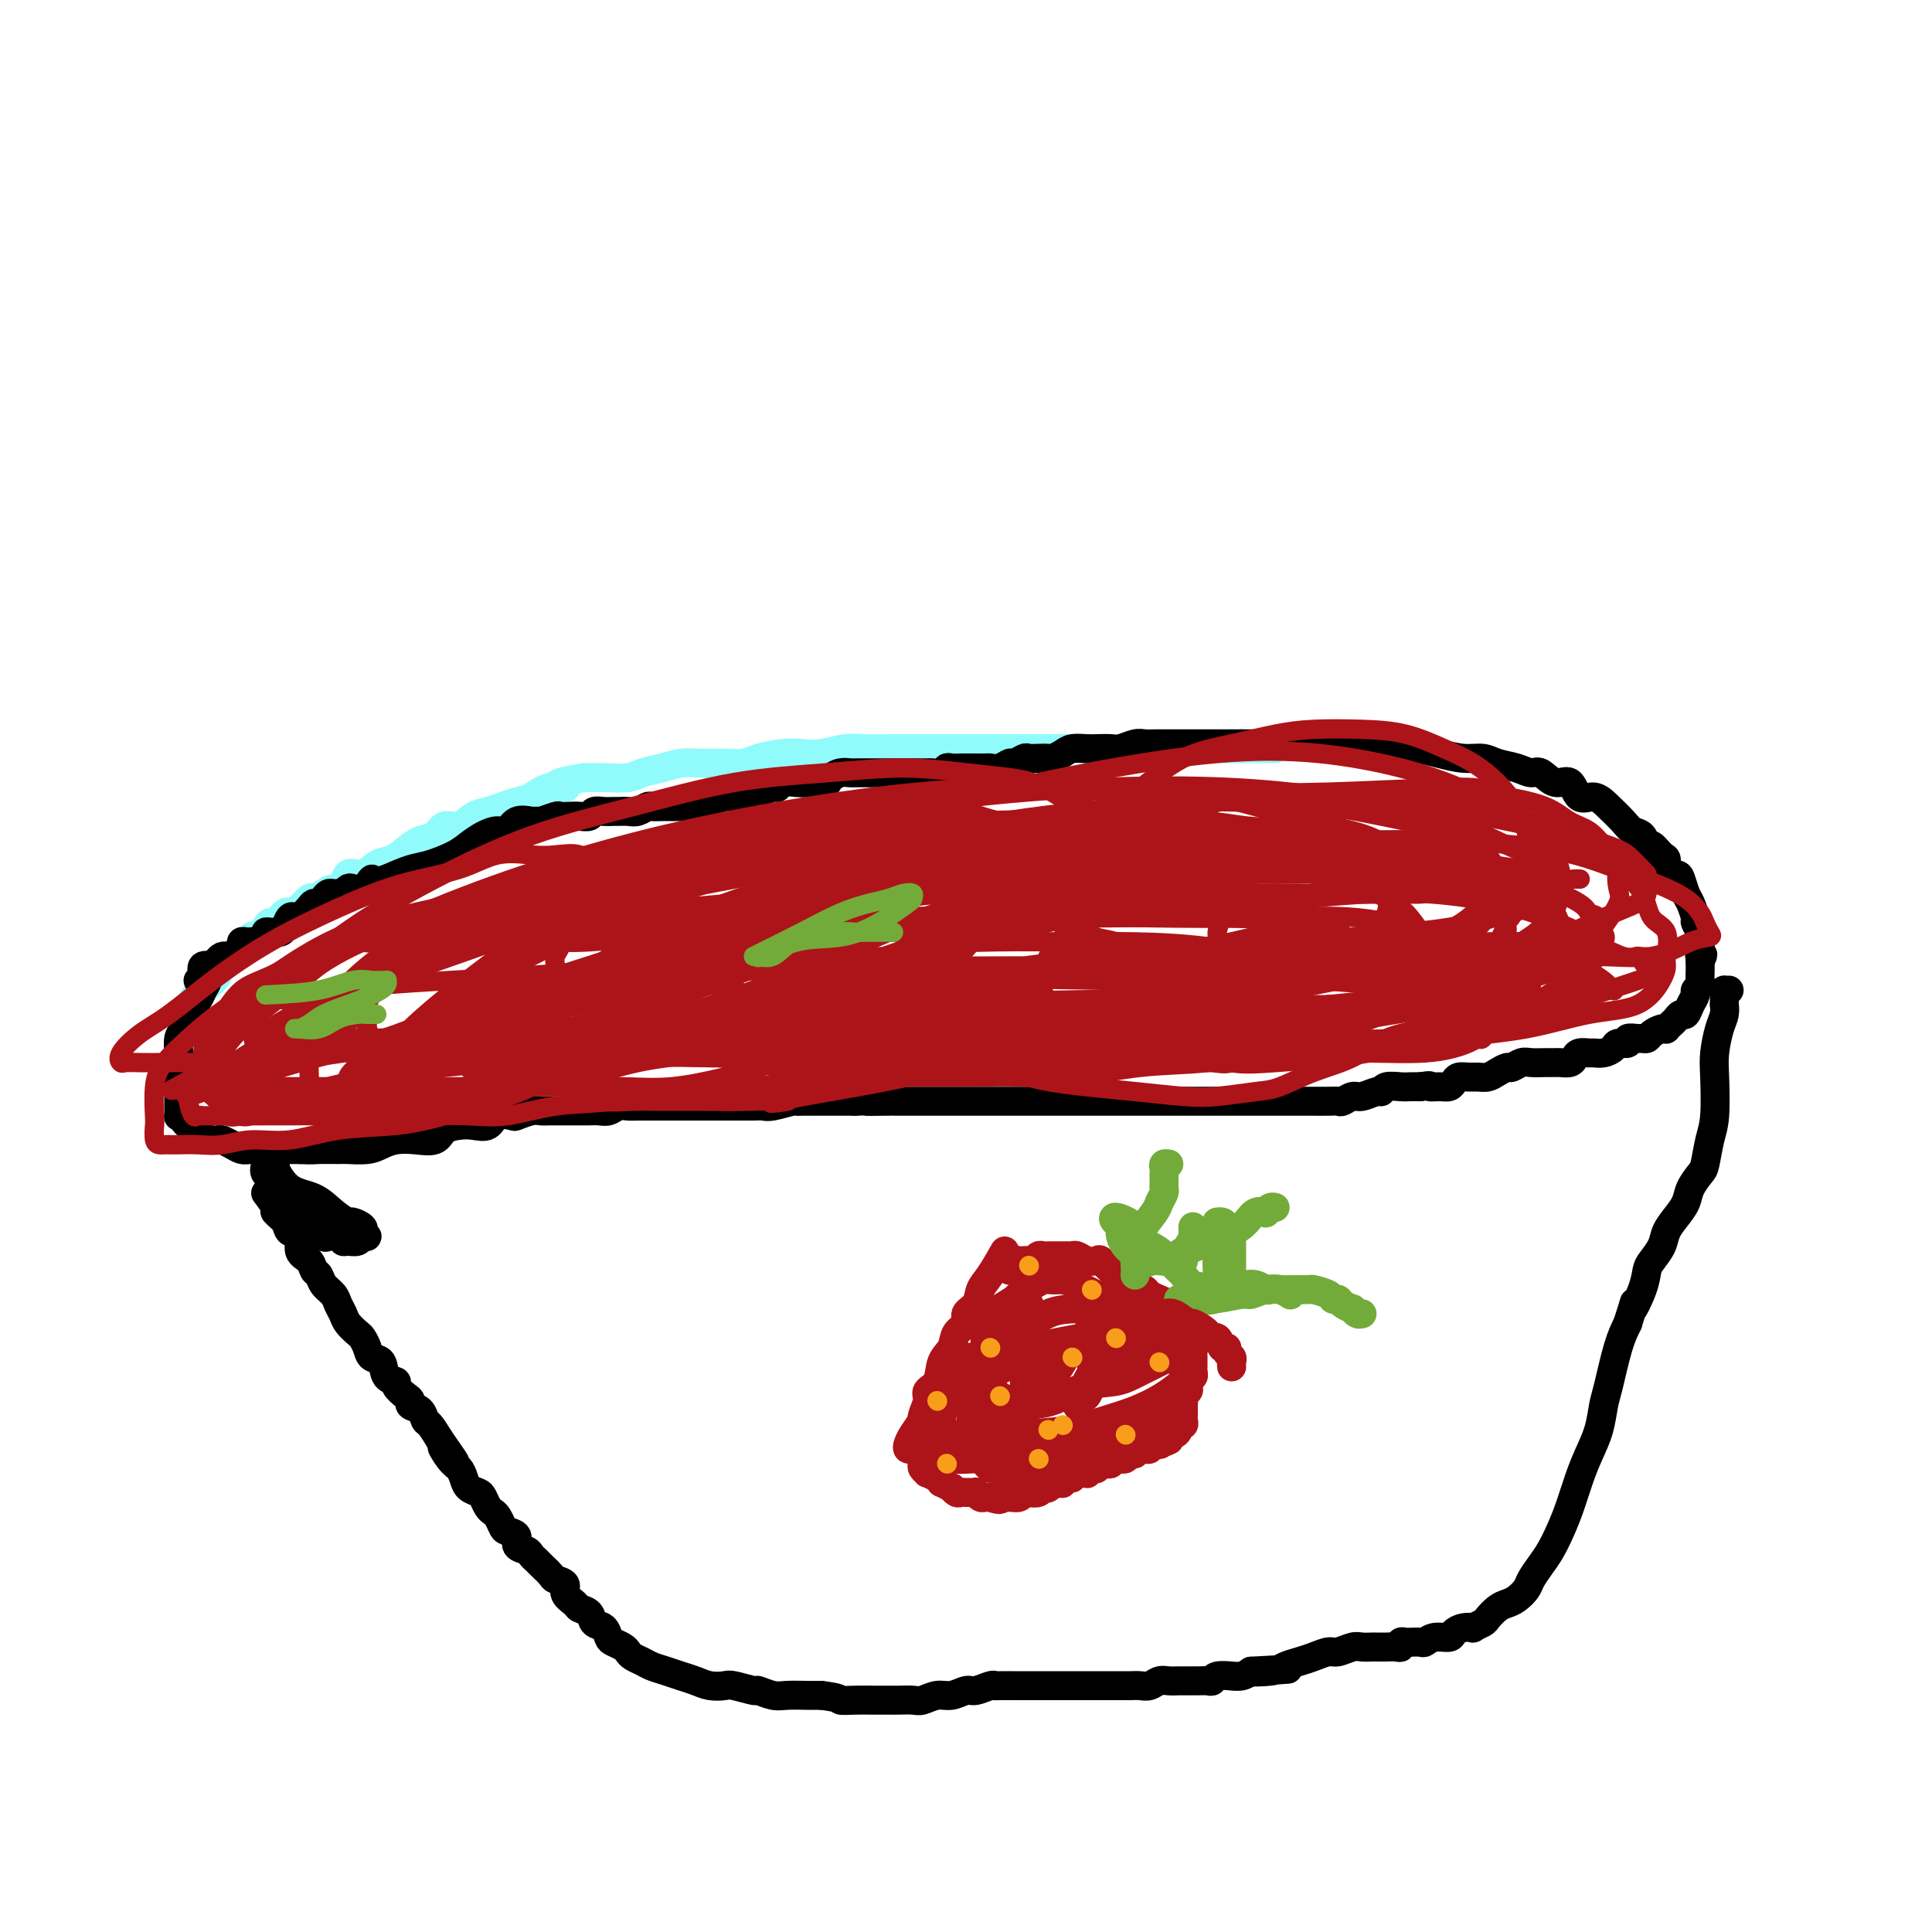 <svg viewBox='0 0 400 400' version='1.1' xmlns='http://www.w3.org/2000/svg' xmlns:xlink='http://www.w3.org/1999/xlink'><g fill='none' stroke='#91FBFB' stroke-width='6' stroke-linecap='round' stroke-linejoin='round'><path d='M264,155c-0.590,-0.000 -1.181,-0.000 -2,0c-0.819,0.000 -1.867,0.000 -3,0c-1.133,-0.000 -2.352,-0.000 -4,0c-1.648,0.000 -3.726,0.000 -5,0c-1.274,-0.000 -1.743,-0.000 -3,0c-1.257,0.000 -3.302,0.000 -5,0c-1.698,-0.000 -3.050,-0.000 -4,0c-0.950,0.000 -1.499,0.000 -2,0c-0.501,-0.000 -0.955,-0.000 -2,0c-1.045,0.000 -2.681,0.000 -4,0c-1.319,-0.000 -2.323,-0.000 -3,0c-0.677,0.000 -1.029,0.000 -2,0c-0.971,-0.000 -2.562,-0.000 -4,0c-1.438,0.000 -2.724,0.000 -4,0c-1.276,-0.000 -2.542,-0.000 -4,0c-1.458,0.000 -3.110,0.000 -5,0c-1.890,-0.000 -4.020,-0.000 -6,0c-1.980,0.000 -3.811,0.000 -5,0c-1.189,-0.000 -1.737,-0.001 -3,0c-1.263,0.001 -3.240,0.004 -5,0c-1.760,-0.004 -3.303,-0.015 -5,0c-1.697,0.015 -3.547,0.056 -5,0c-1.453,-0.056 -2.507,-0.208 -4,0c-1.493,0.208 -3.424,0.778 -5,1c-1.576,0.222 -2.797,0.098 -4,0c-1.203,-0.098 -2.387,-0.170 -4,0c-1.613,0.170 -3.656,0.581 -5,1c-1.344,0.419 -1.990,0.847 -3,1c-1.010,0.153 -2.385,0.030 -4,0c-1.615,-0.030 -3.469,0.034 -5,0c-1.531,-0.034 -2.737,-0.167 -4,0c-1.263,0.167 -2.581,0.633 -4,1c-1.419,0.367 -2.937,0.634 -4,1c-1.063,0.366 -1.671,0.829 -3,1c-1.329,0.171 -3.380,0.049 -5,0c-1.620,-0.049 -2.810,-0.024 -4,0'/><path d='M121,161c-9.132,1.410 -4.964,1.936 -4,2c0.964,0.064 -1.278,-0.333 -3,0c-1.722,0.333 -2.926,1.397 -4,2c-1.074,0.603 -2.020,0.744 -3,1c-0.980,0.256 -1.996,0.627 -3,1c-1.004,0.373 -1.997,0.748 -3,1c-1.003,0.252 -2.015,0.381 -3,1c-0.985,0.619 -1.943,1.727 -3,2c-1.057,0.273 -2.211,-0.287 -3,0c-0.789,0.287 -1.211,1.423 -2,2c-0.789,0.577 -1.943,0.594 -3,1c-1.057,0.406 -2.017,1.202 -3,2c-0.983,0.798 -1.989,1.598 -3,2c-1.011,0.402 -2.028,0.404 -3,1c-0.972,0.596 -1.898,1.784 -3,2c-1.102,0.216 -2.379,-0.540 -3,0c-0.621,0.540 -0.585,2.378 -1,3c-0.415,0.622 -1.280,0.030 -2,0c-0.720,-0.030 -1.296,0.504 -2,1c-0.704,0.496 -1.535,0.954 -2,1c-0.465,0.046 -0.562,-0.320 -1,0c-0.438,0.320 -1.217,1.325 -2,2c-0.783,0.675 -1.572,1.020 -2,1c-0.428,-0.020 -0.496,-0.404 -1,0c-0.504,0.404 -1.444,1.597 -2,2c-0.556,0.403 -0.726,0.015 -1,0c-0.274,-0.015 -0.651,0.344 -1,1c-0.349,0.656 -0.670,1.610 -1,2c-0.330,0.390 -0.670,0.216 -1,0c-0.330,-0.216 -0.652,-0.475 -1,0c-0.348,0.475 -0.723,1.685 -1,2c-0.277,0.315 -0.457,-0.266 -1,0c-0.543,0.266 -1.450,1.379 -2,2c-0.550,0.621 -0.742,0.748 -1,1c-0.258,0.252 -0.581,0.627 -1,1c-0.419,0.373 -0.935,0.744 -1,1c-0.065,0.256 0.320,0.398 0,1c-0.320,0.602 -1.344,1.666 -2,2c-0.656,0.334 -0.945,-0.060 -1,0c-0.055,0.060 0.125,0.575 0,1c-0.125,0.425 -0.555,0.762 -1,1c-0.445,0.238 -0.907,0.379 -1,1c-0.093,0.621 0.181,1.723 0,2c-0.181,0.277 -0.818,-0.272 -1,0c-0.182,0.272 0.091,1.363 0,2c-0.091,0.637 -0.545,0.818 -1,1'/></g>
<g fill='none' stroke='#000000' stroke-width='6' stroke-linecap='round' stroke-linejoin='round'><path d='M45,199c-0.333,0.129 -0.667,0.258 -1,1c-0.333,0.742 -0.667,2.099 -1,3c-0.333,0.901 -0.666,1.348 -1,2c-0.334,0.652 -0.668,1.511 -1,2c-0.332,0.489 -0.663,0.610 -1,1c-0.337,0.390 -0.679,1.049 -1,2c-0.321,0.951 -0.622,2.195 -1,3c-0.378,0.805 -0.833,1.170 -1,2c-0.167,0.830 -0.045,2.125 0,3c0.045,0.875 0.012,1.329 0,2c-0.012,0.671 -0.003,1.560 0,2c0.003,0.440 0.001,0.433 0,1c-0.001,0.567 -0.000,1.709 0,2c0.000,0.291 0.000,-0.268 0,0c-0.000,0.268 -0.001,1.363 0,2c0.001,0.637 0.003,0.814 0,1c-0.003,0.186 -0.012,0.380 0,1c0.012,0.620 0.043,1.667 0,2c-0.043,0.333 -0.162,-0.048 0,0c0.162,0.048 0.606,0.524 1,1c0.394,0.476 0.740,0.951 1,1c0.260,0.049 0.436,-0.327 1,0c0.564,0.327 1.516,1.358 2,2c0.484,0.642 0.500,0.894 1,1c0.500,0.106 1.483,0.067 2,0c0.517,-0.067 0.568,-0.162 1,0c0.432,0.162 1.245,0.579 2,1c0.755,0.421 1.451,0.845 2,1c0.549,0.155 0.951,0.042 2,0c1.049,-0.042 2.744,-0.011 4,0c1.256,0.011 2.073,0.003 3,0c0.927,-0.003 1.963,-0.002 3,0'/><path d='M62,238c2.847,0.154 2.964,0.038 4,0c1.036,-0.038 2.990,0.000 4,0c1.010,-0.000 1.077,-0.039 2,0c0.923,0.039 2.702,0.156 4,0c1.298,-0.156 2.114,-0.584 3,-1c0.886,-0.416 1.840,-0.819 3,-1c1.160,-0.181 2.526,-0.140 4,0c1.474,0.140 3.056,0.379 4,0c0.944,-0.379 1.249,-1.377 2,-2c0.751,-0.623 1.950,-0.871 3,-1c1.050,-0.129 1.953,-0.139 3,0c1.047,0.139 2.238,0.426 3,0c0.762,-0.426 1.096,-1.564 2,-2c0.904,-0.436 2.377,-0.169 3,0c0.623,0.169 0.395,0.242 1,0c0.605,-0.242 2.044,-0.797 3,-1c0.956,-0.203 1.429,-0.054 2,0c0.571,0.054 1.241,0.015 2,0c0.759,-0.015 1.607,-0.004 2,0c0.393,0.004 0.332,0.002 1,0c0.668,-0.002 2.066,-0.004 3,0c0.934,0.004 1.405,0.015 2,0c0.595,-0.015 1.314,-0.057 2,0c0.686,0.057 1.337,0.211 2,0c0.663,-0.211 1.336,-0.789 2,-1c0.664,-0.211 1.318,-0.057 2,0c0.682,0.057 1.390,0.015 2,0c0.610,-0.015 1.121,-0.004 2,0c0.879,0.004 2.126,0.001 3,0c0.874,-0.001 1.375,-0.000 2,0c0.625,0.000 1.374,0.000 2,0c0.626,-0.000 1.129,-0.000 2,0c0.871,0.000 2.110,0.000 3,0c0.890,-0.000 1.432,-0.000 2,0c0.568,0.000 1.161,0.001 2,0c0.839,-0.001 1.924,-0.004 3,0c1.076,0.004 2.144,0.015 3,0c0.856,-0.015 1.500,-0.057 2,0c0.500,0.057 0.857,0.211 2,0c1.143,-0.211 3.072,-0.789 4,-1c0.928,-0.211 0.856,-0.057 1,0c0.144,0.057 0.503,0.015 1,0c0.497,-0.015 1.133,-0.004 2,0c0.867,0.004 1.964,0.001 3,0c1.036,-0.001 2.010,-0.000 3,0c0.990,0.000 1.995,0.000 3,0'/><path d='M177,228c10.900,-0.309 4.649,-0.083 3,0c-1.649,0.083 1.304,0.022 3,0c1.696,-0.022 2.135,-0.006 3,0c0.865,0.006 2.156,0.002 3,0c0.844,-0.002 1.241,-0.000 2,0c0.759,0.000 1.880,0.000 3,0c1.120,-0.000 2.239,-0.000 3,0c0.761,0.000 1.165,0.000 2,0c0.835,-0.000 2.100,-0.000 3,0c0.900,0.000 1.435,0.000 2,0c0.565,-0.000 1.162,-0.000 2,0c0.838,0.000 1.918,0.000 3,0c1.082,-0.000 2.165,-0.000 3,0c0.835,0.000 1.421,0.000 2,0c0.579,-0.000 1.152,-0.000 2,0c0.848,0.000 1.972,0.000 3,0c1.028,-0.000 1.959,-0.000 3,0c1.041,0.000 2.192,0.000 3,0c0.808,-0.000 1.273,-0.000 2,0c0.727,0.000 1.718,0.000 3,0c1.282,-0.000 2.856,-0.000 4,0c1.144,0.000 1.856,0.000 3,0c1.144,-0.000 2.718,-0.000 4,0c1.282,0.000 2.273,0.000 3,0c0.727,-0.000 1.191,-0.000 2,0c0.809,0.000 1.964,0.000 3,0c1.036,-0.000 1.953,-0.000 3,0c1.047,0.000 2.224,0.000 3,0c0.776,-0.000 1.151,-0.000 2,0c0.849,0.000 2.171,0.000 3,0c0.829,-0.000 1.166,-0.000 2,0c0.834,0.000 2.166,0.000 3,0c0.834,-0.000 1.169,-0.000 2,0c0.831,0.000 2.158,0.001 3,0c0.842,-0.001 1.199,-0.004 2,0c0.801,0.004 2.048,0.016 3,0c0.952,-0.016 1.610,-0.061 2,0c0.390,0.061 0.510,0.228 1,0c0.490,-0.228 1.348,-0.849 2,-1c0.652,-0.151 1.099,0.170 2,0c0.901,-0.170 2.258,-0.830 3,-1c0.742,-0.170 0.870,0.151 1,0c0.130,-0.151 0.262,-0.772 1,-1c0.738,-0.228 2.083,-0.061 3,0c0.917,0.061 1.405,0.018 2,0c0.595,-0.018 1.298,-0.009 2,0'/><path d='M294,225c2.836,-0.461 1.925,-0.113 2,0c0.075,0.113 1.136,-0.008 2,0c0.864,0.008 1.530,0.146 2,0c0.470,-0.146 0.745,-0.574 1,-1c0.255,-0.426 0.491,-0.849 1,-1c0.509,-0.151 1.292,-0.030 2,0c0.708,0.030 1.341,-0.029 2,0c0.659,0.029 1.346,0.148 2,0c0.654,-0.148 1.277,-0.561 2,-1c0.723,-0.439 1.548,-0.902 2,-1c0.452,-0.098 0.531,0.170 1,0c0.469,-0.170 1.329,-0.778 2,-1c0.671,-0.222 1.153,-0.059 2,0c0.847,0.059 2.058,0.013 3,0c0.942,-0.013 1.613,0.007 2,0c0.387,-0.007 0.489,-0.040 1,0c0.511,0.040 1.432,0.154 2,0c0.568,-0.154 0.785,-0.576 1,-1c0.215,-0.424 0.429,-0.848 1,-1c0.571,-0.152 1.500,-0.031 2,0c0.500,0.031 0.573,-0.029 1,0c0.427,0.029 1.209,0.148 2,0c0.791,-0.148 1.592,-0.561 2,-1c0.408,-0.439 0.424,-0.902 1,-1c0.576,-0.098 1.713,0.171 2,0c0.287,-0.171 -0.275,-0.781 0,-1c0.275,-0.219 1.387,-0.048 2,0c0.613,0.048 0.729,-0.026 1,0c0.271,0.026 0.699,0.151 1,0c0.301,-0.151 0.476,-0.580 1,-1c0.524,-0.420 1.397,-0.833 2,-1c0.603,-0.167 0.935,-0.087 1,0c0.065,0.087 -0.137,0.183 0,0c0.137,-0.183 0.614,-0.643 1,-1c0.386,-0.357 0.682,-0.610 1,-1c0.318,-0.390 0.659,-0.916 1,-1c0.341,-0.084 0.684,0.276 1,0c0.316,-0.276 0.607,-1.186 1,-2c0.393,-0.814 0.890,-1.531 1,-2c0.110,-0.469 -0.167,-0.689 0,-1c0.167,-0.311 0.777,-0.713 1,-1c0.223,-0.287 0.060,-0.458 0,-1c-0.060,-0.542 -0.016,-1.454 0,-2c0.016,-0.546 0.005,-0.728 0,-1c-0.005,-0.272 -0.002,-0.636 0,-1'/><path d='M352,199c1.083,-2.283 0.291,-0.992 0,-1c-0.291,-0.008 -0.082,-1.316 0,-2c0.082,-0.684 0.037,-0.745 0,-1c-0.037,-0.255 -0.065,-0.705 0,-1c0.065,-0.295 0.225,-0.434 0,-1c-0.225,-0.566 -0.834,-1.560 -1,-2c-0.166,-0.440 0.112,-0.328 0,-1c-0.112,-0.672 -0.612,-2.129 -1,-3c-0.388,-0.871 -0.664,-1.154 -1,-2c-0.336,-0.846 -0.733,-2.253 -1,-3c-0.267,-0.747 -0.404,-0.835 -1,-1c-0.596,-0.165 -1.651,-0.406 -2,-1c-0.349,-0.594 0.010,-1.539 0,-2c-0.010,-0.461 -0.387,-0.438 -1,-1c-0.613,-0.562 -1.462,-1.711 -2,-2c-0.538,-0.289 -0.766,0.281 -1,0c-0.234,-0.281 -0.474,-1.415 -1,-2c-0.526,-0.585 -1.338,-0.623 -2,-1c-0.662,-0.377 -1.174,-1.094 -2,-2c-0.826,-0.906 -1.967,-2.002 -3,-3c-1.033,-0.998 -1.957,-1.897 -3,-2c-1.043,-0.103 -2.204,0.590 -3,0c-0.796,-0.590 -1.226,-2.462 -2,-3c-0.774,-0.538 -1.891,0.260 -3,0c-1.109,-0.260 -2.211,-1.576 -3,-2c-0.789,-0.424 -1.266,0.045 -2,0c-0.734,-0.045 -1.725,-0.604 -3,-1c-1.275,-0.396 -2.833,-0.631 -4,-1c-1.167,-0.369 -1.943,-0.873 -3,-1c-1.057,-0.127 -2.396,0.124 -4,0c-1.604,-0.124 -3.473,-0.622 -5,-1c-1.527,-0.378 -2.712,-0.637 -4,-1c-1.288,-0.363 -2.680,-0.829 -4,-1c-1.320,-0.171 -2.567,-0.046 -4,0c-1.433,0.046 -3.053,0.012 -4,0c-0.947,-0.012 -1.223,-0.003 -2,0c-0.777,0.003 -2.055,0.001 -3,0c-0.945,-0.001 -1.558,-0.000 -2,0c-0.442,0.000 -0.713,0.000 -1,0c-0.287,-0.000 -0.590,-0.000 -2,0c-1.410,0.000 -3.929,0.000 -5,0c-1.071,-0.000 -0.696,-0.000 -1,0c-0.304,0.000 -1.288,0.000 -2,0c-0.712,-0.000 -1.153,-0.000 -2,0c-0.847,0.000 -2.099,0.000 -3,0c-0.901,-0.000 -1.450,-0.000 -2,0'/><path d='M257,154c-5.690,0.000 -3.415,0.000 -3,0c0.415,-0.000 -1.029,-0.000 -2,0c-0.971,0.000 -1.467,0.000 -2,0c-0.533,-0.000 -1.101,-0.000 -2,0c-0.899,0.000 -2.128,0.000 -3,0c-0.872,-0.000 -1.387,-0.001 -2,0c-0.613,0.001 -1.323,0.004 -2,0c-0.677,-0.004 -1.321,-0.015 -2,0c-0.679,0.015 -1.393,0.057 -2,0c-0.607,-0.057 -1.106,-0.211 -2,0c-0.894,0.211 -2.183,0.788 -3,1c-0.817,0.212 -1.163,0.060 -2,0c-0.837,-0.060 -2.165,-0.026 -3,0c-0.835,0.026 -1.179,0.046 -2,0c-0.821,-0.046 -2.121,-0.156 -3,0c-0.879,0.156 -1.339,0.578 -2,1c-0.661,0.422 -1.524,0.844 -2,1c-0.476,0.156 -0.565,0.046 -1,0c-0.435,-0.046 -1.215,-0.027 -2,0c-0.785,0.027 -1.575,0.064 -2,0c-0.425,-0.064 -0.485,-0.227 -1,0c-0.515,0.227 -1.485,0.846 -2,1c-0.515,0.154 -0.576,-0.155 -1,0c-0.424,0.155 -1.212,0.774 -2,1c-0.788,0.226 -1.576,0.061 -2,0c-0.424,-0.061 -0.484,-0.016 -1,0c-0.516,0.016 -1.486,0.003 -2,0c-0.514,-0.003 -0.570,0.003 -1,0c-0.430,-0.003 -1.232,-0.015 -2,0c-0.768,0.015 -1.500,0.057 -2,0c-0.500,-0.057 -0.768,-0.211 -1,0c-0.232,0.211 -0.427,0.789 -1,1c-0.573,0.211 -1.523,0.057 -2,0c-0.477,-0.057 -0.480,-0.015 -1,0c-0.520,0.015 -1.558,0.004 -2,0c-0.442,-0.004 -0.289,-0.001 -1,0c-0.711,0.001 -2.286,0.000 -3,0c-0.714,-0.000 -0.566,-0.000 -1,0c-0.434,0.000 -1.449,0.000 -2,0c-0.551,-0.000 -0.637,-0.001 -1,0c-0.363,0.001 -1.003,0.003 -2,0c-0.997,-0.003 -2.350,-0.011 -3,0c-0.650,0.011 -0.598,0.041 -1,0c-0.402,-0.041 -1.258,-0.155 -2,0c-0.742,0.155 -1.371,0.577 -2,1'/><path d='M172,161c-13.570,1.309 -4.996,1.083 -2,1c2.996,-0.083 0.414,-0.023 -1,0c-1.414,0.023 -1.660,0.010 -2,0c-0.340,-0.010 -0.772,-0.018 -1,0c-0.228,0.018 -0.250,0.060 -1,0c-0.750,-0.060 -2.228,-0.223 -3,0c-0.772,0.223 -0.840,0.830 -1,1c-0.160,0.170 -0.414,-0.098 -1,0c-0.586,0.098 -1.504,0.562 -2,1c-0.496,0.438 -0.569,0.849 -1,1c-0.431,0.151 -1.222,0.043 -2,0c-0.778,-0.043 -1.545,-0.022 -2,0c-0.455,0.022 -0.598,0.044 -1,0c-0.402,-0.044 -1.062,-0.155 -2,0c-0.938,0.155 -2.153,0.578 -3,1c-0.847,0.422 -1.325,0.845 -2,1c-0.675,0.155 -1.545,0.041 -2,0c-0.455,-0.041 -0.493,-0.011 -1,0c-0.507,0.011 -1.483,0.002 -2,0c-0.517,-0.002 -0.575,0.003 -1,0c-0.425,-0.003 -1.216,-0.015 -2,0c-0.784,0.015 -1.562,0.057 -2,0c-0.438,-0.057 -0.536,-0.211 -1,0c-0.464,0.211 -1.293,0.789 -2,1c-0.707,0.211 -1.293,0.056 -2,0c-0.707,-0.056 -1.537,-0.011 -2,0c-0.463,0.011 -0.561,-0.011 -1,0c-0.439,0.011 -1.219,0.055 -2,0c-0.781,-0.055 -1.561,-0.211 -2,0c-0.439,0.211 -0.535,0.787 -1,1c-0.465,0.213 -1.298,0.061 -2,0c-0.702,-0.061 -1.274,-0.031 -2,0c-0.726,0.031 -1.607,0.061 -2,0c-0.393,-0.061 -0.297,-0.215 -1,0c-0.703,0.215 -2.205,0.797 -3,1c-0.795,0.203 -0.884,0.026 -1,0c-0.116,-0.026 -0.261,0.100 -1,0c-0.739,-0.100 -2.074,-0.427 -3,0c-0.926,0.427 -1.442,1.609 -2,2c-0.558,0.391 -1.156,-0.007 -2,0c-0.844,0.007 -1.932,0.421 -3,1c-1.068,0.579 -2.115,1.324 -3,2c-0.885,0.676 -1.608,1.284 -3,2c-1.392,0.716 -3.452,1.539 -5,2c-1.548,0.461 -2.585,0.560 -4,1c-1.415,0.440 -3.207,1.220 -5,2'/><path d='M80,182c-4.764,1.736 -3.174,0.077 -3,0c0.174,-0.077 -1.068,1.429 -2,2c-0.932,0.571 -1.555,0.205 -2,0c-0.445,-0.205 -0.711,-0.251 -1,0c-0.289,0.251 -0.602,0.799 -1,1c-0.398,0.201 -0.880,0.057 -1,0c-0.120,-0.057 0.123,-0.025 0,0c-0.123,0.025 -0.610,0.045 -1,0c-0.390,-0.045 -0.681,-0.154 -1,0c-0.319,0.154 -0.667,0.570 -1,1c-0.333,0.430 -0.653,0.872 -1,1c-0.347,0.128 -0.723,-0.058 -1,0c-0.277,0.058 -0.455,0.362 -1,1c-0.545,0.638 -1.455,1.611 -2,2c-0.545,0.389 -0.723,0.195 -1,0c-0.277,-0.195 -0.651,-0.392 -1,0c-0.349,0.392 -0.672,1.372 -1,2c-0.328,0.628 -0.660,0.903 -1,1c-0.340,0.097 -0.686,0.016 -1,0c-0.314,-0.016 -0.596,0.034 -1,0c-0.404,-0.034 -0.931,-0.153 -1,0c-0.069,0.153 0.318,0.577 0,1c-0.318,0.423 -1.343,0.845 -2,1c-0.657,0.155 -0.946,0.045 -1,0c-0.054,-0.045 0.126,-0.023 0,0c-0.126,0.023 -0.558,0.049 -1,0c-0.442,-0.049 -0.893,-0.171 -1,0c-0.107,0.171 0.130,0.634 0,1c-0.130,0.366 -0.626,0.633 -1,1c-0.374,0.367 -0.625,0.833 -1,1c-0.375,0.167 -0.873,0.035 -1,0c-0.127,-0.035 0.116,0.027 0,0c-0.116,-0.027 -0.592,-0.144 -1,0c-0.408,0.144 -0.749,0.550 -1,1c-0.251,0.450 -0.411,0.944 -1,1c-0.589,0.056 -1.608,-0.325 -2,0c-0.392,0.325 -0.157,1.355 0,2c0.157,0.645 0.234,0.904 0,1c-0.234,0.096 -0.781,0.027 -1,0c-0.219,-0.027 -0.109,-0.014 0,0'/><path d='M55,247c0.902,1.200 1.805,2.400 2,3c0.195,0.600 -0.317,0.601 0,1c0.317,0.399 1.465,1.195 2,2c0.535,0.805 0.458,1.620 1,2c0.542,0.380 1.704,0.324 2,1c0.296,0.676 -0.272,2.082 0,3c0.272,0.918 1.386,1.348 2,2c0.614,0.652 0.728,1.525 1,2c0.272,0.475 0.703,0.550 1,1c0.297,0.450 0.460,1.275 1,2c0.540,0.725 1.458,1.350 2,2c0.542,0.650 0.708,1.325 1,2c0.292,0.675 0.708,1.349 1,2c0.292,0.651 0.458,1.278 1,2c0.542,0.722 1.459,1.539 2,2c0.541,0.461 0.707,0.565 1,1c0.293,0.435 0.713,1.202 1,2c0.287,0.798 0.439,1.627 1,2c0.561,0.373 1.530,0.289 2,1c0.470,0.711 0.442,2.218 1,3c0.558,0.782 1.703,0.840 2,1c0.297,0.160 -0.253,0.423 0,1c0.253,0.577 1.311,1.468 2,2c0.689,0.532 1.010,0.704 1,1c-0.010,0.296 -0.351,0.715 0,1c0.351,0.285 1.393,0.437 2,1c0.607,0.563 0.779,1.536 1,2c0.221,0.464 0.492,0.418 1,1c0.508,0.582 1.254,1.791 2,3'/><path d='M91,298c5.764,8.247 2.173,3.365 1,2c-1.173,-1.365 0.071,0.786 1,2c0.929,1.214 1.544,1.490 2,2c0.456,0.510 0.752,1.254 1,2c0.248,0.746 0.448,1.496 1,2c0.552,0.504 1.457,0.764 2,1c0.543,0.236 0.723,0.448 1,1c0.277,0.552 0.650,1.443 1,2c0.350,0.557 0.676,0.778 1,1c0.324,0.222 0.645,0.444 1,1c0.355,0.556 0.743,1.444 1,2c0.257,0.556 0.383,0.779 1,1c0.617,0.221 1.724,0.441 2,1c0.276,0.559 -0.278,1.458 0,2c0.278,0.542 1.388,0.726 2,1c0.612,0.274 0.726,0.637 1,1c0.274,0.363 0.708,0.726 1,1c0.292,0.274 0.440,0.457 1,1c0.560,0.543 1.530,1.444 2,2c0.470,0.556 0.439,0.765 1,1c0.561,0.235 1.712,0.496 2,1c0.288,0.504 -0.289,1.252 0,2c0.289,0.748 1.443,1.495 2,2c0.557,0.505 0.517,0.769 1,1c0.483,0.231 1.490,0.429 2,1c0.510,0.571 0.521,1.515 1,2c0.479,0.485 1.424,0.511 2,1c0.576,0.489 0.783,1.440 1,2c0.217,0.560 0.442,0.727 1,1c0.558,0.273 1.447,0.650 2,1c0.553,0.350 0.770,0.671 1,1c0.230,0.329 0.473,0.666 1,1c0.527,0.334 1.337,0.667 2,1c0.663,0.333 1.177,0.667 2,1c0.823,0.333 1.954,0.664 3,1c1.046,0.336 2.007,0.677 3,1c0.993,0.323 2.018,0.626 3,1c0.982,0.374 1.921,0.817 3,1c1.079,0.183 2.298,0.105 3,0c0.702,-0.105 0.886,-0.238 2,0c1.114,0.238 3.159,0.848 4,1c0.841,0.152 0.480,-0.156 1,0c0.520,0.156 1.923,0.774 3,1c1.077,0.226 1.828,0.061 3,0c1.172,-0.061 2.763,-0.017 4,0c1.237,0.017 2.118,0.009 3,0'/><path d='M170,351c4.336,0.536 3.674,0.876 4,1c0.326,0.124 1.638,0.033 3,0c1.362,-0.033 2.773,-0.008 4,0c1.227,0.008 2.271,-0.002 3,0c0.729,0.002 1.142,0.016 2,0c0.858,-0.016 2.159,-0.061 3,0c0.841,0.061 1.221,0.228 2,0c0.779,-0.228 1.956,-0.849 3,-1c1.044,-0.151 1.954,0.170 3,0c1.046,-0.170 2.229,-0.830 3,-1c0.771,-0.170 1.131,0.151 2,0c0.869,-0.151 2.246,-0.772 3,-1c0.754,-0.228 0.884,-0.061 1,0c0.116,0.061 0.219,0.016 1,0c0.781,-0.016 2.240,-0.004 3,0c0.760,0.004 0.820,0.001 1,0c0.180,-0.001 0.481,-0.000 1,0c0.519,0.000 1.256,0.000 2,0c0.744,-0.000 1.495,-0.000 2,0c0.505,0.000 0.764,0.000 1,0c0.236,-0.000 0.448,-0.000 1,0c0.552,0.000 1.442,0.000 2,0c0.558,-0.000 0.782,0.000 1,0c0.218,-0.000 0.430,-0.000 1,0c0.570,0.000 1.500,0.000 2,0c0.500,-0.000 0.571,-0.000 1,0c0.429,0.000 1.217,0.000 2,0c0.783,-0.000 1.561,-0.000 2,0c0.439,0.000 0.540,0.001 1,0c0.460,-0.001 1.278,-0.004 2,0c0.722,0.004 1.348,0.015 2,0c0.652,-0.015 1.330,-0.057 2,0c0.670,0.057 1.331,0.211 2,0c0.669,-0.211 1.344,-0.789 2,-1c0.656,-0.211 1.292,-0.057 2,0c0.708,0.057 1.489,0.015 2,0c0.511,-0.015 0.753,-0.003 1,0c0.247,0.003 0.497,-0.003 1,0c0.503,0.003 1.257,0.015 2,0c0.743,-0.015 1.476,-0.057 2,0c0.524,0.057 0.840,0.212 1,0c0.160,-0.212 0.164,-0.792 1,-1c0.836,-0.208 2.502,-0.046 3,0c0.498,0.046 -0.174,-0.026 0,0c0.174,0.026 1.192,0.150 2,0c0.808,-0.150 1.404,-0.575 2,-1'/><path d='M259,346c14.138,-0.786 4.984,-0.252 2,0c-2.984,0.252 0.201,0.221 2,0c1.799,-0.221 2.210,-0.633 3,-1c0.790,-0.367 1.959,-0.691 3,-1c1.041,-0.309 1.955,-0.605 3,-1c1.045,-0.395 2.220,-0.891 3,-1c0.780,-0.109 1.163,0.167 2,0c0.837,-0.167 2.127,-0.777 3,-1c0.873,-0.223 1.328,-0.060 2,0c0.672,0.060 1.560,0.016 2,0c0.440,-0.016 0.434,-0.003 1,0c0.566,0.003 1.706,-0.003 2,0c0.294,0.003 -0.258,0.015 0,0c0.258,-0.015 1.327,-0.057 2,0c0.673,0.057 0.949,0.211 1,0c0.051,-0.211 -0.123,-0.789 0,-1c0.123,-0.211 0.543,-0.055 1,0c0.457,0.055 0.950,0.011 1,0c0.050,-0.011 -0.344,0.012 0,0c0.344,-0.012 1.425,-0.059 2,0c0.575,0.059 0.643,0.222 1,0c0.357,-0.222 1.004,-0.830 2,-1c0.996,-0.170 2.342,0.099 3,0c0.658,-0.099 0.628,-0.566 1,-1c0.372,-0.434 1.145,-0.836 2,-1c0.855,-0.164 1.790,-0.089 2,0c0.210,0.089 -0.306,0.192 0,0c0.306,-0.192 1.432,-0.681 2,-1c0.568,-0.319 0.576,-0.470 1,-1c0.424,-0.530 1.265,-1.439 2,-2c0.735,-0.561 1.366,-0.772 2,-1c0.634,-0.228 1.272,-0.472 2,-1c0.728,-0.528 1.546,-1.340 2,-2c0.454,-0.660 0.544,-1.168 1,-2c0.456,-0.832 1.277,-1.989 2,-3c0.723,-1.011 1.348,-1.876 2,-3c0.652,-1.124 1.330,-2.508 2,-4c0.670,-1.492 1.331,-3.092 2,-5c0.669,-1.908 1.344,-4.123 2,-6c0.656,-1.877 1.292,-3.415 2,-5c0.708,-1.585 1.488,-3.218 2,-5c0.512,-1.782 0.756,-3.715 1,-5c0.244,-1.285 0.489,-1.923 1,-4c0.511,-2.077 1.289,-5.593 2,-8c0.711,-2.407 1.356,-3.703 2,-5'/><path d='M337,274c2.285,-7.148 0.997,-3.518 1,-3c0.003,0.518 1.295,-2.077 2,-4c0.705,-1.923 0.821,-3.176 1,-4c0.179,-0.824 0.419,-1.221 1,-2c0.581,-0.779 1.503,-1.940 2,-3c0.497,-1.060 0.571,-2.017 1,-3c0.429,-0.983 1.214,-1.990 2,-3c0.786,-1.010 1.572,-2.024 2,-3c0.428,-0.976 0.497,-1.916 1,-3c0.503,-1.084 1.442,-2.313 2,-3c0.558,-0.687 0.737,-0.832 1,-2c0.263,-1.168 0.609,-3.359 1,-5c0.391,-1.641 0.826,-2.732 1,-5c0.174,-2.268 0.085,-5.712 0,-8c-0.085,-2.288 -0.166,-3.420 0,-5c0.166,-1.580 0.580,-3.607 1,-5c0.420,-1.393 0.844,-2.153 1,-3c0.156,-0.847 0.042,-1.782 0,-2c-0.042,-0.218 -0.012,0.281 0,0c0.012,-0.281 0.007,-1.343 0,-2c-0.007,-0.657 -0.016,-0.908 0,-1c0.016,-0.092 0.056,-0.025 0,0c-0.056,0.025 -0.207,0.007 0,0c0.207,-0.007 0.774,-0.002 1,0c0.226,0.002 0.113,0.001 0,0'/><path d='M57,241c-0.214,0.010 -0.429,0.021 0,1c0.429,0.979 1.500,2.927 3,4c1.500,1.073 3.429,1.271 5,2c1.571,0.729 2.786,1.988 4,3c1.214,1.012 2.429,1.777 3,2c0.571,0.223 0.497,-0.098 1,0c0.503,0.098 1.581,0.614 2,1c0.419,0.386 0.177,0.643 0,1c-0.177,0.357 -0.289,0.813 0,1c0.289,0.187 0.978,0.104 1,0c0.022,-0.104 -0.623,-0.228 -1,0c-0.377,0.228 -0.486,0.807 -1,1c-0.514,0.193 -1.432,0.001 -2,0c-0.568,-0.001 -0.785,0.190 -1,0c-0.215,-0.190 -0.429,-0.762 -1,-1c-0.571,-0.238 -1.500,-0.141 -2,0c-0.500,0.141 -0.571,0.326 -1,0c-0.429,-0.326 -1.214,-1.163 -2,-2'/><path d='M65,254c-2.034,-1.109 -2.620,-2.381 -3,-3c-0.380,-0.619 -0.554,-0.585 -1,-1c-0.446,-0.415 -1.163,-1.281 -2,-2c-0.837,-0.719 -1.793,-1.293 -2,-2c-0.207,-0.707 0.337,-1.549 0,-2c-0.337,-0.451 -1.554,-0.513 -2,-1c-0.446,-0.487 -0.120,-1.400 0,-2c0.120,-0.600 0.034,-0.886 0,-1c-0.034,-0.114 -0.017,-0.057 0,0'/></g>
<g fill='none' stroke='#AD1419' stroke-width='6' stroke-linecap='round' stroke-linejoin='round'><path d='M208,259c-1.054,1.852 -2.109,3.704 -3,5c-0.891,1.296 -1.619,2.037 -2,3c-0.381,0.963 -0.416,2.148 -1,3c-0.584,0.852 -1.719,1.371 -2,2c-0.281,0.629 0.291,1.369 0,2c-0.291,0.631 -1.445,1.152 -2,2c-0.555,0.848 -0.512,2.022 -1,3c-0.488,0.978 -1.508,1.760 -2,3c-0.492,1.240 -0.458,2.937 -1,4c-0.542,1.063 -1.662,1.492 -2,2c-0.338,0.508 0.106,1.094 0,2c-0.106,0.906 -0.760,2.130 -1,3c-0.240,0.870 -0.064,1.385 0,2c0.064,0.615 0.018,1.331 0,2c-0.018,0.669 -0.006,1.292 0,2c0.006,0.708 0.006,1.500 0,2c-0.006,0.500 -0.017,0.708 0,1c0.017,0.292 0.064,0.669 0,1c-0.064,0.331 -0.237,0.614 0,1c0.237,0.386 0.885,0.873 1,1c0.115,0.127 -0.301,-0.105 0,0c0.301,0.105 1.320,0.549 2,1c0.680,0.451 1.023,0.909 1,1c-0.023,0.091 -0.410,-0.186 0,0c0.410,0.186 1.616,0.834 2,1c0.384,0.166 -0.056,-0.152 0,0c0.056,0.152 0.606,0.773 1,1c0.394,0.227 0.631,0.061 1,0c0.369,-0.061 0.868,-0.017 1,0c0.132,0.017 -0.105,0.008 0,0c0.105,-0.008 0.553,-0.016 1,0c0.447,0.016 0.894,0.057 1,0c0.106,-0.057 -0.129,-0.211 0,0c0.129,0.211 0.622,0.789 1,1c0.378,0.211 0.640,0.057 1,0c0.360,-0.057 0.817,-0.016 1,0c0.183,0.016 0.091,0.008 0,0'/><path d='M205,310c2.644,0.927 2.253,0.245 2,0c-0.253,-0.245 -0.367,-0.052 0,0c0.367,0.052 1.215,-0.038 2,0c0.785,0.038 1.505,0.203 2,0c0.495,-0.203 0.764,-0.773 1,-1c0.236,-0.227 0.440,-0.113 1,0c0.560,0.113 1.477,0.223 2,0c0.523,-0.223 0.652,-0.778 1,-1c0.348,-0.222 0.916,-0.111 1,0c0.084,0.111 -0.314,0.222 0,0c0.314,-0.222 1.342,-0.776 2,-1c0.658,-0.224 0.946,-0.116 1,0c0.054,0.116 -0.126,0.241 0,0c0.126,-0.241 0.558,-0.849 1,-1c0.442,-0.151 0.893,0.155 1,0c0.107,-0.155 -0.129,-0.773 0,-1c0.129,-0.227 0.622,-0.065 1,0c0.378,0.065 0.641,0.031 1,0c0.359,-0.031 0.813,-0.061 1,0c0.187,0.061 0.107,0.212 0,0c-0.107,-0.212 -0.240,-0.788 0,-1c0.240,-0.212 0.852,-0.061 1,0c0.148,0.061 -0.168,0.030 0,0c0.168,-0.030 0.819,-0.060 1,0c0.181,0.060 -0.110,0.208 0,0c0.110,-0.208 0.621,-0.774 1,-1c0.379,-0.226 0.627,-0.113 1,0c0.373,0.113 0.870,0.226 1,0c0.130,-0.226 -0.106,-0.792 0,-1c0.106,-0.208 0.553,-0.060 1,0c0.447,0.060 0.894,0.031 1,0c0.106,-0.031 -0.130,-0.065 0,0c0.130,0.065 0.626,0.228 1,0c0.374,-0.228 0.626,-0.846 1,-1c0.374,-0.154 0.870,0.154 1,0c0.130,-0.154 -0.105,-0.772 0,-1c0.105,-0.228 0.549,-0.065 1,0c0.451,0.065 0.908,0.031 1,0c0.092,-0.031 -0.182,-0.060 0,0c0.182,0.060 0.818,0.208 1,0c0.182,-0.208 -0.091,-0.774 0,-1c0.091,-0.226 0.545,-0.113 1,0'/><path d='M239,299c5.489,-1.697 2.210,-0.440 1,0c-1.210,0.440 -0.353,0.061 0,0c0.353,-0.061 0.202,0.195 0,0c-0.202,-0.195 -0.457,-0.839 0,-1c0.457,-0.161 1.624,0.163 2,0c0.376,-0.163 -0.039,-0.813 0,-1c0.039,-0.187 0.532,0.091 1,0c0.468,-0.091 0.910,-0.549 1,-1c0.090,-0.451 -0.172,-0.895 0,-1c0.172,-0.105 0.778,0.131 1,0c0.222,-0.131 0.059,-0.627 0,-1c-0.059,-0.373 -0.016,-0.621 0,-1c0.016,-0.379 0.005,-0.889 0,-1c-0.005,-0.111 -0.002,0.178 0,0c0.002,-0.178 0.004,-0.821 0,-1c-0.004,-0.179 -0.015,0.107 0,0c0.015,-0.107 0.057,-0.607 0,-1c-0.057,-0.393 -0.211,-0.679 0,-1c0.211,-0.321 0.788,-0.679 1,-1c0.212,-0.321 0.061,-0.607 0,-1c-0.061,-0.393 -0.030,-0.894 0,-1c0.030,-0.106 0.061,0.183 0,0c-0.061,-0.183 -0.212,-0.837 0,-1c0.212,-0.163 0.789,0.164 1,0c0.211,-0.164 0.057,-0.818 0,-1c-0.057,-0.182 -0.015,0.110 0,0c0.015,-0.110 0.004,-0.620 0,-1c-0.004,-0.380 -0.001,-0.628 0,-1c0.001,-0.372 0.000,-0.869 0,-1c-0.000,-0.131 -0.000,0.102 0,0c0.000,-0.102 0.001,-0.539 0,-1c-0.001,-0.461 -0.004,-0.945 0,-1c0.004,-0.055 0.016,0.317 0,0c-0.016,-0.317 -0.060,-1.325 0,-2c0.060,-0.675 0.222,-1.016 0,-1c-0.222,0.016 -0.829,0.389 -1,0c-0.171,-0.389 0.094,-1.540 0,-2c-0.094,-0.460 -0.547,-0.230 -1,0'/><path d='M245,274c0.046,-3.118 0.162,-1.414 0,-1c-0.162,0.414 -0.602,-0.463 -1,-1c-0.398,-0.537 -0.754,-0.735 -1,-1c-0.246,-0.265 -0.380,-0.597 -1,-1c-0.620,-0.403 -1.724,-0.878 -2,-1c-0.276,-0.122 0.278,0.109 0,0c-0.278,-0.109 -1.388,-0.559 -2,-1c-0.612,-0.441 -0.727,-0.874 -1,-1c-0.273,-0.126 -0.706,0.056 -1,0c-0.294,-0.056 -0.450,-0.348 -1,-1c-0.550,-0.652 -1.495,-1.663 -2,-2c-0.505,-0.337 -0.572,0.002 -1,0c-0.428,-0.002 -1.217,-0.344 -2,-1c-0.783,-0.656 -1.559,-1.626 -2,-2c-0.441,-0.374 -0.548,-0.153 -1,0c-0.452,0.153 -1.248,0.237 -2,0c-0.752,-0.237 -1.458,-0.796 -2,-1c-0.542,-0.204 -0.919,-0.055 -1,0c-0.081,0.055 0.133,0.015 0,0c-0.133,-0.015 -0.613,-0.004 -1,0c-0.387,0.004 -0.681,0.001 -1,0c-0.319,-0.001 -0.663,-0.001 -1,0c-0.337,0.001 -0.668,0.004 -1,0c-0.332,-0.004 -0.666,-0.015 -1,0c-0.334,0.015 -0.668,0.057 -1,0c-0.332,-0.057 -0.663,-0.211 -1,0c-0.337,0.211 -0.682,0.789 -1,1c-0.318,0.211 -0.611,0.055 -1,0c-0.389,-0.055 -0.874,-0.011 -1,0c-0.126,0.011 0.106,-0.012 0,0c-0.106,0.012 -0.550,0.060 -1,0c-0.450,-0.060 -0.905,-0.226 -1,0c-0.095,0.226 0.170,0.844 0,1c-0.170,0.156 -0.777,-0.150 -1,0c-0.223,0.150 -0.064,0.757 0,1c0.064,0.243 0.032,0.121 0,0'/></g>
<g fill='none' stroke='#73AB3A' stroke-width='6' stroke-linecap='round' stroke-linejoin='round'><path d='M235,258c-0.028,-0.305 -0.056,-0.610 0,-1c0.056,-0.390 0.197,-0.864 1,-2c0.803,-1.136 2.268,-2.934 3,-4c0.732,-1.066 0.732,-1.399 1,-2c0.268,-0.601 0.804,-1.472 1,-2c0.196,-0.528 0.052,-0.715 0,-1c-0.052,-0.285 -0.014,-0.668 0,-1c0.014,-0.332 0.003,-0.615 0,-1c-0.003,-0.385 0.003,-0.874 0,-1c-0.003,-0.126 -0.015,0.110 0,0c0.015,-0.110 0.055,-0.566 0,-1c-0.055,-0.434 -0.207,-0.848 0,-1c0.207,-0.152 0.773,-0.044 1,0c0.227,0.044 0.113,0.022 0,0'/><path d='M235,262c0.155,0.128 0.310,0.257 1,0c0.690,-0.257 1.916,-0.899 3,-1c1.084,-0.101 2.026,0.339 3,0c0.974,-0.339 1.980,-1.455 3,-2c1.020,-0.545 2.054,-0.518 3,-1c0.946,-0.482 1.802,-1.474 3,-2c1.198,-0.526 2.737,-0.585 4,-1c1.263,-0.415 2.250,-1.187 3,-2c0.750,-0.813 1.262,-1.668 2,-2c0.738,-0.332 1.700,-0.141 2,0c0.300,0.141 -0.064,0.234 0,0c0.064,-0.234 0.556,-0.794 1,-1c0.444,-0.206 0.841,-0.059 1,0c0.159,0.059 0.079,0.029 0,0'/><path d='M244,269c2.321,0.121 4.641,0.243 7,0c2.359,-0.243 4.756,-0.850 6,-1c1.244,-0.150 1.336,0.156 2,0c0.664,-0.156 1.902,-0.775 3,-1c1.098,-0.225 2.056,-0.058 3,0c0.944,0.058 1.874,0.005 3,0c1.126,-0.005 2.449,0.036 3,0c0.551,-0.036 0.331,-0.151 1,0c0.669,0.151 2.225,0.566 3,1c0.775,0.434 0.767,0.886 1,1c0.233,0.114 0.706,-0.109 1,0c0.294,0.109 0.408,0.551 1,1c0.592,0.449 1.661,0.905 2,1c0.339,0.095 -0.053,-0.171 0,0c0.053,0.171 0.550,0.778 1,1c0.450,0.222 0.852,0.060 1,0c0.148,-0.060 0.042,-0.017 0,0c-0.042,0.017 -0.021,0.009 0,0'/><path d='M235,264c0.091,-1.059 0.182,-2.119 0,-3c-0.182,-0.881 -0.636,-1.585 -1,-2c-0.364,-0.415 -0.636,-0.541 -1,-1c-0.364,-0.459 -0.819,-1.253 -1,-2c-0.181,-0.747 -0.087,-1.449 0,-2c0.087,-0.551 0.168,-0.950 0,-1c-0.168,-0.050 -0.586,0.251 -1,0c-0.414,-0.251 -0.823,-1.052 0,-1c0.823,0.052 2.878,0.958 4,2c1.122,1.042 1.310,2.220 2,3c0.690,0.780 1.881,1.163 3,2c1.119,0.837 2.166,2.127 3,3c0.834,0.873 1.457,1.330 2,2c0.543,0.670 1.007,1.552 2,2c0.993,0.448 2.514,0.461 3,1c0.486,0.539 -0.062,1.604 0,2c0.062,0.396 0.735,0.122 1,0c0.265,-0.122 0.124,-0.091 0,0c-0.124,0.091 -0.229,0.241 0,0c0.229,-0.241 0.792,-0.873 1,-2c0.208,-1.127 0.059,-2.751 0,-4c-0.059,-1.249 -0.030,-2.125 0,-3'/><path d='M252,260c0.309,-1.730 0.083,-2.555 0,-3c-0.083,-0.445 -0.023,-0.512 0,-1c0.023,-0.488 0.009,-1.399 0,-2c-0.009,-0.601 -0.014,-0.891 0,-1c0.014,-0.109 0.046,-0.035 0,0c-0.046,0.035 -0.170,0.032 0,0c0.170,-0.032 0.634,-0.093 1,0c0.366,0.093 0.634,0.339 1,1c0.366,0.661 0.830,1.738 1,2c0.170,0.262 0.046,-0.290 0,0c-0.046,0.290 -0.012,1.422 0,2c0.012,0.578 0.004,0.603 0,1c-0.004,0.397 -0.003,1.167 0,2c0.003,0.833 0.008,1.730 0,2c-0.008,0.270 -0.028,-0.085 0,0c0.028,0.085 0.104,0.610 0,1c-0.104,0.390 -0.389,0.644 0,1c0.389,0.356 1.451,0.814 2,1c0.549,0.186 0.583,0.102 1,0c0.417,-0.102 1.215,-0.220 2,0c0.785,0.220 1.556,0.777 2,1c0.444,0.223 0.562,0.111 1,0c0.438,-0.111 1.195,-0.222 2,0c0.805,0.222 1.659,0.778 2,1c0.341,0.222 0.171,0.111 0,0'/><path d='M247,256c0.009,-0.263 0.017,-0.526 0,-1c-0.017,-0.474 -0.061,-1.157 0,-1c0.061,0.157 0.227,1.156 0,2c-0.227,0.844 -0.845,1.533 -1,2c-0.155,0.467 0.155,0.714 0,1c-0.155,0.286 -0.773,0.613 -1,1c-0.227,0.387 -0.061,0.835 0,1c0.061,0.165 0.017,0.047 0,0c-0.017,-0.047 -0.009,-0.024 0,0'/></g>
<g fill='none' stroke='#AD1419' stroke-width='6' stroke-linecap='round' stroke-linejoin='round'><path d='M202,295c0.024,-1.151 0.047,-2.302 0,-3c-0.047,-0.698 -0.166,-0.942 0,-2c0.166,-1.058 0.615,-2.930 1,-4c0.385,-1.070 0.705,-1.337 1,-2c0.295,-0.663 0.567,-1.721 1,-3c0.433,-1.279 1.029,-2.777 2,-4c0.971,-1.223 2.316,-2.170 3,-3c0.684,-0.830 0.705,-1.541 1,-2c0.295,-0.459 0.863,-0.664 1,-1c0.137,-0.336 -0.159,-0.804 0,-1c0.159,-0.196 0.771,-0.122 1,0c0.229,0.122 0.075,0.290 0,1c-0.075,0.710 -0.072,1.961 0,3c0.072,1.039 0.213,1.866 0,3c-0.213,1.134 -0.779,2.574 -1,4c-0.221,1.426 -0.098,2.839 0,4c0.098,1.161 0.170,2.069 0,3c-0.170,0.931 -0.581,1.884 -1,3c-0.419,1.116 -0.844,2.393 -1,3c-0.156,0.607 -0.042,0.543 0,1c0.042,0.457 0.011,1.435 0,2c-0.011,0.565 -0.003,0.719 0,1c0.003,0.281 0.001,0.691 0,1c-0.001,0.309 -0.000,0.517 0,0c0.000,-0.517 0.000,-1.758 0,-3'/><path d='M210,296c0.125,3.558 1.437,-0.046 2,-2c0.563,-1.954 0.376,-2.258 1,-3c0.624,-0.742 2.060,-1.924 3,-3c0.940,-1.076 1.386,-2.047 2,-3c0.614,-0.953 1.397,-1.887 2,-3c0.603,-1.113 1.027,-2.406 2,-3c0.973,-0.594 2.495,-0.488 3,-1c0.505,-0.512 -0.008,-1.643 0,-2c0.008,-0.357 0.538,0.058 1,0c0.462,-0.058 0.857,-0.589 1,-1c0.143,-0.411 0.034,-0.703 0,-1c-0.034,-0.297 0.006,-0.600 0,0c-0.006,0.600 -0.058,2.101 0,3c0.058,0.899 0.227,1.195 0,2c-0.227,0.805 -0.848,2.117 -1,3c-0.152,0.883 0.166,1.335 0,2c-0.166,0.665 -0.815,1.541 -1,2c-0.185,0.459 0.094,0.501 0,1c-0.094,0.499 -0.561,1.455 -1,2c-0.439,0.545 -0.852,0.678 -1,1c-0.148,0.322 -0.033,0.831 0,1c0.033,0.169 -0.016,-0.004 0,0c0.016,0.004 0.097,0.185 0,0c-0.097,-0.185 -0.373,-0.736 0,-1c0.373,-0.264 1.395,-0.242 2,-1c0.605,-0.758 0.792,-2.296 1,-3c0.208,-0.704 0.437,-0.573 1,-1c0.563,-0.427 1.460,-1.414 2,-2c0.540,-0.586 0.722,-0.773 1,-1c0.278,-0.227 0.651,-0.493 1,-1c0.349,-0.507 0.675,-1.253 1,-2'/><path d='M232,279c1.419,-1.547 0.968,-0.415 1,0c0.032,0.415 0.547,0.112 1,0c0.453,-0.112 0.844,-0.032 1,0c0.156,0.032 0.078,0.016 0,0'/><path d='M207,304c-0.222,0.089 -0.443,0.178 1,0c1.443,-0.178 4.552,-0.624 7,-1c2.448,-0.376 4.235,-0.683 6,-1c1.765,-0.317 3.509,-0.645 5,-1c1.491,-0.355 2.729,-0.736 4,-1c1.271,-0.264 2.575,-0.411 4,-1c1.425,-0.589 2.969,-1.622 4,-2c1.031,-0.378 1.547,-0.102 2,0c0.453,0.102 0.844,0.029 1,0c0.156,-0.029 0.078,-0.015 0,0'/><path d='M199,299c-0.105,0.005 -0.210,0.009 1,0c1.210,-0.009 3.736,-0.033 6,0c2.264,0.033 4.267,0.123 6,0c1.733,-0.123 3.197,-0.458 5,-1c1.803,-0.542 3.944,-1.291 6,-2c2.056,-0.709 4.026,-1.378 6,-2c1.974,-0.622 3.952,-1.198 6,-2c2.048,-0.802 4.167,-1.831 6,-3c1.833,-1.169 3.381,-2.477 4,-3c0.619,-0.523 0.310,-0.262 0,0'/><path d='M201,292c1.034,0.106 2.068,0.212 4,0c1.932,-0.212 4.761,-0.741 7,-1c2.239,-0.259 3.886,-0.249 6,-1c2.114,-0.751 4.693,-2.265 7,-3c2.307,-0.735 4.340,-0.692 6,-1c1.660,-0.308 2.947,-0.968 5,-2c2.053,-1.032 4.872,-2.438 6,-3c1.128,-0.562 0.564,-0.281 0,0'/><path d='M199,284c0.415,0.134 0.830,0.268 3,0c2.170,-0.268 6.096,-0.938 10,-2c3.904,-1.062 7.785,-2.516 10,-3c2.215,-0.484 2.762,0.003 3,0c0.238,-0.003 0.167,-0.496 1,-1c0.833,-0.504 2.570,-1.020 4,-2c1.430,-0.980 2.551,-2.423 3,-3c0.449,-0.577 0.224,-0.289 0,0'/><path d='M201,281c0.000,0.201 0.000,0.402 0,1c-0.000,0.598 -0.001,1.592 0,2c0.001,0.408 0.004,0.231 0,2c-0.004,1.769 -0.016,5.485 0,7c0.016,1.515 0.060,0.829 0,1c-0.060,0.171 -0.223,1.197 0,2c0.223,0.803 0.834,1.382 1,2c0.166,0.618 -0.111,1.275 0,2c0.111,0.725 0.612,1.519 1,2c0.388,0.481 0.665,0.651 1,1c0.335,0.349 0.729,0.877 1,1c0.271,0.123 0.419,-0.159 1,0c0.581,0.159 1.595,0.760 2,1c0.405,0.240 0.203,0.120 0,0'/><path d='M206,279c-2.870,3.324 -5.739,6.648 -7,8c-1.261,1.352 -0.912,0.733 -1,1c-0.088,0.267 -0.612,1.420 -1,2c-0.388,0.580 -0.640,0.588 -1,1c-0.360,0.412 -0.829,1.230 -1,2c-0.171,0.770 -0.043,1.492 0,2c0.043,0.508 0.002,0.802 0,1c-0.002,0.198 0.035,0.302 0,1c-0.035,0.698 -0.144,1.991 0,3c0.144,1.009 0.539,1.733 2,2c1.461,0.267 3.989,0.076 5,0c1.011,-0.076 0.506,-0.038 0,0'/><path d='M212,280c-0.100,-0.130 -0.201,-0.259 0,-1c0.201,-0.741 0.703,-2.093 1,-3c0.297,-0.907 0.388,-1.369 1,-2c0.612,-0.631 1.746,-1.433 3,-2c1.254,-0.567 2.628,-0.900 5,-1c2.372,-0.100 5.743,0.034 8,0c2.257,-0.034 3.400,-0.235 5,0c1.600,0.235 3.656,0.907 5,1c1.344,0.093 1.976,-0.391 3,0c1.024,0.391 2.439,1.658 3,2c0.561,0.342 0.268,-0.240 1,0c0.732,0.240 2.487,1.303 3,2c0.513,0.697 -0.217,1.027 0,1c0.217,-0.027 1.383,-0.411 2,0c0.617,0.411 0.687,1.615 1,2c0.313,0.385 0.868,-0.051 1,0c0.132,0.051 -0.161,0.588 0,1c0.161,0.412 0.775,0.698 1,1c0.225,0.302 0.061,0.620 0,1c-0.061,0.380 -0.017,0.823 0,1c0.017,0.177 0.009,0.089 0,0'/><path d='M245,279c-0.580,0.289 -1.159,0.578 -2,0c-0.841,-0.578 -1.942,-2.024 -3,-3c-1.058,-0.976 -2.072,-1.484 -3,-2c-0.928,-0.516 -1.771,-1.042 -3,-2c-1.229,-0.958 -2.843,-2.347 -4,-3c-1.157,-0.653 -1.857,-0.568 -3,-1c-1.143,-0.432 -2.729,-1.381 -4,-2c-1.271,-0.619 -2.228,-0.910 -3,-1c-0.772,-0.090 -1.360,0.020 -2,0c-0.640,-0.020 -1.331,-0.171 -2,0c-0.669,0.171 -1.317,0.665 -2,1c-0.683,0.335 -1.401,0.513 -2,1c-0.599,0.487 -1.078,1.285 -2,2c-0.922,0.715 -2.285,1.346 -3,2c-0.715,0.654 -0.780,1.329 -1,2c-0.220,0.671 -0.595,1.338 -1,2c-0.405,0.662 -0.841,1.319 -1,2c-0.159,0.681 -0.040,1.386 0,2c0.040,0.614 0.002,1.138 0,2c-0.002,0.862 0.031,2.062 0,3c-0.031,0.938 -0.126,1.614 0,2c0.126,0.386 0.472,0.482 1,1c0.528,0.518 1.236,1.459 2,2c0.764,0.541 1.582,0.681 2,1c0.418,0.319 0.437,0.815 1,1c0.563,0.185 1.671,0.057 2,0c0.329,-0.057 -0.122,-0.043 0,0c0.122,0.043 0.816,0.115 1,0c0.184,-0.115 -0.143,-0.415 0,-1c0.143,-0.585 0.755,-1.453 1,-2c0.245,-0.547 0.122,-0.774 0,-1'/><path d='M214,287c0.378,-0.803 0.822,-0.811 1,-1c0.178,-0.189 0.088,-0.558 0,-1c-0.088,-0.442 -0.175,-0.958 0,-1c0.175,-0.042 0.612,0.391 1,0c0.388,-0.391 0.726,-1.606 1,-2c0.274,-0.394 0.482,0.034 1,0c0.518,-0.034 1.345,-0.531 2,-1c0.655,-0.469 1.138,-0.910 2,-1c0.862,-0.090 2.103,0.172 3,0c0.897,-0.172 1.452,-0.778 2,-1c0.548,-0.222 1.091,-0.060 2,0c0.909,0.060 2.184,0.019 3,0c0.816,-0.019 1.173,-0.016 2,0c0.827,0.016 2.123,0.045 3,0c0.877,-0.045 1.335,-0.163 2,0c0.665,0.163 1.537,0.607 2,1c0.463,0.393 0.516,0.734 1,1c0.484,0.266 1.398,0.455 2,1c0.602,0.545 0.893,1.444 1,2c0.107,0.556 0.029,0.768 0,1c-0.029,0.232 -0.008,0.485 0,1c0.008,0.515 0.005,1.294 0,2c-0.005,0.706 -0.011,1.341 -1,2c-0.989,0.659 -2.961,1.342 -5,2c-2.039,0.658 -4.144,1.289 -7,2c-2.856,0.711 -6.463,1.501 -10,2c-3.537,0.499 -7.003,0.708 -10,1c-2.997,0.292 -5.524,0.666 -8,1c-2.476,0.334 -4.902,0.626 -7,1c-2.098,0.374 -3.869,0.830 -5,1c-1.131,0.170 -1.621,0.054 -2,0c-0.379,-0.054 -0.646,-0.047 -1,0c-0.354,0.047 -0.795,0.133 -1,0c-0.205,-0.133 -0.173,-0.487 0,-1c0.173,-0.513 0.487,-1.186 1,-2c0.513,-0.814 1.225,-1.768 2,-3c0.775,-1.232 1.613,-2.742 3,-4c1.387,-1.258 3.322,-2.262 5,-3c1.678,-0.738 3.099,-1.208 5,-2c1.901,-0.792 4.281,-1.906 6,-3c1.719,-1.094 2.777,-2.170 5,-3c2.223,-0.830 5.612,-1.415 9,-2'/><path d='M224,277c4.738,-2.012 1.583,-0.542 2,0c0.417,0.542 4.405,0.155 6,0c1.595,-0.155 0.798,-0.077 0,0'/></g>
<g fill='none' stroke='#F99E1B' stroke-width='4' stroke-linecap='round' stroke-linejoin='round'><path d='M196,303c0.000,0.000 0.100,0.100 0.1,0.1'/><path d='M205,279c0.000,0.000 0.100,0.100 0.1,0.1'/><path d='M226,267c0.000,0.000 0.100,0.100 0.1,0.1'/><path d='M220,295c0.000,0.000 0.100,0.100 0.1,0.1'/><path d='M217,296c0.000,0.000 0.100,0.100 0.1,0.1'/><path d='M240,282c0.000,0.000 0.100,0.100 0.1,0.1'/><path d='M194,290c0.000,0.000 0.100,0.100 0.1,0.1'/><path d='M233,297c0.000,0.000 0.100,0.100 0.1,0.1'/><path d='M215,302c0.000,0.000 0.100,0.100 0.1,0.1'/><path d='M231,277c0.000,0.000 0.100,0.100 0.1,0.1'/><path d='M213,262c0.000,0.000 0.100,0.100 0.1,0.1'/><path d='M222,281c0.000,0.000 0.100,0.100 0.1,0.1'/><path d='M207,289c0.000,0.000 0.100,0.100 0.1,0.1'/></g>
<g fill='none' stroke='#AD1419' stroke-width='4' stroke-linecap='round' stroke-linejoin='round'><path d='M87,193c0.377,-0.535 0.753,-1.069 0,0c-0.753,1.069 -2.636,3.743 -4,5c-1.364,1.257 -2.208,1.098 -3,2c-0.792,0.902 -1.533,2.866 -2,4c-0.467,1.134 -0.662,1.436 -1,2c-0.338,0.564 -0.819,1.388 -1,2c-0.181,0.612 -0.062,1.012 0,2c0.062,0.988 0.066,2.566 0,3c-0.066,0.434 -0.203,-0.275 0,0c0.203,0.275 0.745,1.533 1,2c0.255,0.467 0.223,0.143 1,0c0.777,-0.143 2.362,-0.106 4,0c1.638,0.106 3.327,0.281 5,0c1.673,-0.281 3.330,-1.017 5,-2c1.670,-0.983 3.353,-2.214 5,-3c1.647,-0.786 3.257,-1.128 5,-2c1.743,-0.872 3.620,-2.275 5,-3c1.380,-0.725 2.265,-0.771 3,-1c0.735,-0.229 1.320,-0.642 2,-1c0.680,-0.358 1.454,-0.662 2,-1c0.546,-0.338 0.864,-0.711 1,-1c0.136,-0.289 0.090,-0.495 0,-1c-0.090,-0.505 -0.224,-1.310 0,-2c0.224,-0.690 0.808,-1.266 1,-2c0.192,-0.734 -0.006,-1.626 0,-2c0.006,-0.374 0.217,-0.229 0,-1c-0.217,-0.771 -0.861,-2.456 -1,-3c-0.139,-0.544 0.228,0.054 0,0c-0.228,-0.054 -1.050,-0.758 -2,-1c-0.950,-0.242 -2.029,-0.020 -3,0c-0.971,0.020 -1.834,-0.161 -3,0c-1.166,0.161 -2.633,0.663 -4,1c-1.367,0.337 -2.632,0.509 -4,1c-1.368,0.491 -2.839,1.300 -4,2c-1.161,0.700 -2.012,1.291 -3,2c-0.988,0.709 -2.112,1.537 -3,2c-0.888,0.463 -1.539,0.561 -2,1c-0.461,0.439 -0.730,1.220 -1,2'/><path d='M86,200c-3.489,1.711 -1.711,0.489 -1,0c0.711,-0.489 0.356,-0.244 0,0'/><path d='M165,187c-1.430,1.200 -2.859,2.401 -4,3c-1.141,0.599 -1.993,0.598 -3,1c-1.007,0.402 -2.169,1.209 -3,2c-0.831,0.791 -1.333,1.566 -2,2c-0.667,0.434 -1.500,0.526 -2,1c-0.500,0.474 -0.667,1.330 -1,2c-0.333,0.670 -0.830,1.154 -1,2c-0.170,0.846 -0.012,2.055 0,3c0.012,0.945 -0.122,1.626 0,2c0.122,0.374 0.499,0.442 1,1c0.501,0.558 1.127,1.607 2,2c0.873,0.393 1.994,0.132 3,0c1.006,-0.132 1.897,-0.134 3,0c1.103,0.134 2.418,0.404 4,0c1.582,-0.404 3.432,-1.483 5,-2c1.568,-0.517 2.855,-0.472 4,-1c1.145,-0.528 2.148,-1.631 3,-2c0.852,-0.369 1.553,-0.006 2,0c0.447,0.006 0.642,-0.346 1,-1c0.358,-0.654 0.881,-1.611 1,-2c0.119,-0.389 -0.164,-0.211 0,0c0.164,0.211 0.776,0.456 1,0c0.224,-0.456 0.060,-1.614 0,-2c-0.060,-0.386 -0.014,-0.002 0,0c0.014,0.002 -0.002,-0.380 0,-1c0.002,-0.620 0.024,-1.480 0,-2c-0.024,-0.520 -0.092,-0.700 0,-1c0.092,-0.300 0.345,-0.721 0,-1c-0.345,-0.279 -1.289,-0.417 -2,-1c-0.711,-0.583 -1.191,-1.609 -2,-2c-0.809,-0.391 -1.949,-0.145 -3,0c-1.051,0.145 -2.014,0.188 -3,0c-0.986,-0.188 -1.993,-0.608 -3,0c-1.007,0.608 -2.012,2.246 -3,3c-0.988,0.754 -1.958,0.626 -3,1c-1.042,0.374 -2.155,1.250 -3,2c-0.845,0.750 -1.423,1.375 -2,2'/><path d='M155,198c-1.807,1.664 -0.824,1.823 -1,2c-0.176,0.177 -1.511,0.374 -2,1c-0.489,0.626 -0.131,1.683 0,2c0.131,0.317 0.035,-0.107 0,0c-0.035,0.107 -0.010,0.745 0,1c0.010,0.255 0.005,0.128 0,0'/><path d='M243,175c-1.591,1.644 -3.182,3.288 -6,5c-2.818,1.712 -6.864,3.491 -10,6c-3.136,2.509 -5.362,5.747 -7,8c-1.638,2.253 -2.688,3.521 -3,4c-0.312,0.479 0.113,0.170 0,1c-0.113,0.830 -0.766,2.801 -1,4c-0.234,1.199 -0.049,1.628 0,2c0.049,0.372 -0.038,0.688 0,1c0.038,0.312 0.200,0.620 1,1c0.800,0.380 2.236,0.832 3,1c0.764,0.168 0.855,0.051 2,0c1.145,-0.051 3.345,-0.037 5,0c1.655,0.037 2.765,0.096 4,0c1.235,-0.096 2.595,-0.347 4,-1c1.405,-0.653 2.855,-1.707 4,-2c1.145,-0.293 1.985,0.174 3,0c1.015,-0.174 2.205,-0.990 3,-2c0.795,-1.010 1.197,-2.213 2,-3c0.803,-0.787 2.009,-1.159 3,-2c0.991,-0.841 1.769,-2.152 2,-3c0.231,-0.848 -0.085,-1.234 0,-2c0.085,-0.766 0.570,-1.911 1,-3c0.430,-1.089 0.805,-2.120 1,-3c0.195,-0.880 0.210,-1.609 0,-2c-0.210,-0.391 -0.643,-0.445 -1,-1c-0.357,-0.555 -0.636,-1.611 -1,-2c-0.364,-0.389 -0.813,-0.112 -2,0c-1.187,0.112 -3.114,0.059 -5,0c-1.886,-0.059 -3.732,-0.124 -6,0c-2.268,0.124 -4.959,0.437 -7,1c-2.041,0.563 -3.434,1.378 -5,2c-1.566,0.622 -3.306,1.052 -5,2c-1.694,0.948 -3.341,2.414 -4,3c-0.659,0.586 -0.329,0.293 0,0'/><path d='M100,186c1.049,0.453 2.097,0.905 10,0c7.903,-0.905 22.660,-3.168 30,-4c7.340,-0.832 7.262,-0.233 12,-1c4.738,-0.767 14.290,-2.898 23,-4c8.710,-1.102 16.577,-1.173 24,-2c7.423,-0.827 14.401,-2.408 21,-3c6.599,-0.592 12.820,-0.194 19,0c6.180,0.194 12.320,0.183 18,0c5.680,-0.183 10.901,-0.540 15,0c4.099,0.540 7.077,1.976 10,3c2.923,1.024 5.791,1.637 8,2c2.209,0.363 3.758,0.477 5,1c1.242,0.523 2.178,1.454 3,2c0.822,0.546 1.529,0.706 2,1c0.471,0.294 0.705,0.723 0,1c-0.705,0.277 -2.349,0.401 -3,1c-0.651,0.599 -0.309,1.674 -2,2c-1.691,0.326 -5.415,-0.097 -10,0c-4.585,0.097 -10.031,0.714 -15,1c-4.969,0.286 -9.461,0.240 -18,1c-8.539,0.760 -21.126,2.326 -27,3c-5.874,0.674 -5.036,0.457 -8,1c-2.964,0.543 -9.730,1.848 -15,3c-5.270,1.152 -9.043,2.151 -13,3c-3.957,0.849 -8.098,1.547 -12,2c-3.902,0.453 -7.565,0.660 -11,1c-3.435,0.340 -6.642,0.812 -11,1c-4.358,0.188 -9.869,0.092 -15,0c-5.131,-0.092 -9.883,-0.179 -15,0c-5.117,0.179 -10.598,0.625 -16,1c-5.402,0.375 -10.726,0.679 -16,1c-5.274,0.321 -10.497,0.661 -15,1c-4.503,0.339 -8.284,0.679 -11,1c-2.716,0.321 -4.367,0.622 -6,1c-1.633,0.378 -3.247,0.833 -4,1c-0.753,0.167 -0.644,0.048 0,0c0.644,-0.048 1.822,-0.024 3,0'/><path d='M60,207c1.959,-0.069 5.358,-0.240 9,-1c3.642,-0.760 7.527,-2.108 13,-4c5.473,-1.892 12.534,-4.329 20,-7c7.466,-2.671 15.336,-5.577 24,-8c8.664,-2.423 18.122,-4.363 28,-6c9.878,-1.637 20.178,-2.969 30,-4c9.822,-1.031 19.168,-1.759 28,-2c8.832,-0.241 17.150,0.004 25,0c7.850,-0.004 15.234,-0.257 22,0c6.766,0.257 12.916,1.026 18,2c5.084,0.974 9.103,2.154 13,3c3.897,0.846 7.671,1.359 10,2c2.329,0.641 3.214,1.409 4,2c0.786,0.591 1.472,1.004 2,1c0.528,-0.004 0.897,-0.424 1,0c0.103,0.424 -0.061,1.691 0,2c0.061,0.309 0.346,-0.341 0,0c-0.346,0.341 -1.322,1.673 -3,3c-1.678,1.327 -4.056,2.648 -7,4c-2.944,1.352 -6.454,2.733 -10,4c-3.546,1.267 -7.129,2.419 -12,4c-4.871,1.581 -11.032,3.589 -17,5c-5.968,1.411 -11.744,2.224 -18,3c-6.256,0.776 -12.990,1.514 -20,2c-7.010,0.486 -14.294,0.719 -21,1c-6.706,0.281 -12.834,0.611 -19,1c-6.166,0.389 -12.369,0.836 -18,1c-5.631,0.164 -10.689,0.044 -15,0c-4.311,-0.044 -7.874,-0.012 -12,0c-4.126,0.012 -8.816,0.003 -13,0c-4.184,-0.003 -7.863,-0.001 -12,0c-4.137,0.001 -8.734,0.000 -13,0c-4.266,-0.000 -8.203,0.000 -12,0c-3.797,-0.000 -7.455,-0.001 -11,0c-3.545,0.001 -6.978,0.003 -10,0c-3.022,-0.003 -5.633,-0.011 -7,0c-1.367,0.011 -1.489,0.042 -2,0c-0.511,-0.042 -1.411,-0.156 -2,0c-0.589,0.156 -0.866,0.581 0,0c0.866,-0.581 2.874,-2.170 6,-4c3.126,-1.830 7.370,-3.901 13,-6c5.630,-2.099 12.647,-4.225 21,-7c8.353,-2.775 18.043,-6.197 28,-9c9.957,-2.803 20.181,-4.985 31,-7c10.819,-2.015 22.234,-3.861 33,-5c10.766,-1.139 20.883,-1.569 31,-2'/><path d='M216,175c9.903,-0.288 19.162,-0.006 28,0c8.838,0.006 17.255,-0.262 25,0c7.745,0.262 14.820,1.054 21,2c6.180,0.946 11.467,2.044 16,3c4.533,0.956 8.314,1.769 12,3c3.686,1.231 7.278,2.880 9,4c1.722,1.120 1.575,1.710 2,2c0.425,0.290 1.423,0.281 2,1c0.577,0.719 0.733,2.167 1,3c0.267,0.833 0.645,1.050 0,2c-0.645,0.950 -2.312,2.632 -5,4c-2.688,1.368 -6.399,2.422 -11,4c-4.601,1.578 -10.094,3.678 -16,5c-5.906,1.322 -12.224,1.864 -19,3c-6.776,1.136 -14.010,2.867 -21,4c-6.990,1.133 -13.737,1.668 -20,2c-6.263,0.332 -12.040,0.460 -18,1c-5.960,0.540 -12.101,1.491 -18,2c-5.899,0.509 -11.556,0.574 -17,1c-5.444,0.426 -10.675,1.212 -16,2c-5.325,0.788 -10.743,1.578 -16,2c-5.257,0.422 -10.354,0.477 -15,1c-4.646,0.523 -8.843,1.513 -13,2c-4.157,0.487 -8.275,0.471 -12,1c-3.725,0.529 -7.056,1.603 -10,2c-2.944,0.397 -5.500,0.116 -8,0c-2.500,-0.116 -4.943,-0.066 -7,0c-2.057,0.066 -3.728,0.148 -5,0c-1.272,-0.148 -2.144,-0.524 -3,-1c-0.856,-0.476 -1.694,-1.050 -2,-2c-0.306,-0.950 -0.078,-2.276 0,-4c0.078,-1.724 0.008,-3.845 1,-6c0.992,-2.155 3.047,-4.342 6,-7c2.953,-2.658 6.804,-5.785 11,-9c4.196,-3.215 8.737,-6.517 14,-10c5.263,-3.483 11.248,-7.147 18,-10c6.752,-2.853 14.270,-4.895 22,-7c7.730,-2.105 15.672,-4.272 24,-6c8.328,-1.728 17.042,-3.018 26,-4c8.958,-0.982 18.160,-1.657 27,-2c8.840,-0.343 17.319,-0.356 25,0c7.681,0.356 14.564,1.079 21,2c6.436,0.921 12.426,2.041 17,3c4.574,0.959 7.731,1.758 11,3c3.269,1.242 6.648,2.926 9,4c2.352,1.074 3.676,1.537 5,2'/><path d='M317,177c4.260,1.992 2.410,2.472 2,3c-0.410,0.528 0.620,1.104 1,2c0.380,0.896 0.109,2.113 0,3c-0.109,0.887 -0.055,1.444 -1,2c-0.945,0.556 -2.887,1.109 -6,2c-3.113,0.891 -7.397,2.119 -13,3c-5.603,0.881 -12.525,1.414 -20,2c-7.475,0.586 -15.502,1.225 -23,2c-7.498,0.775 -14.466,1.687 -22,3c-7.534,1.313 -15.633,3.027 -23,4c-7.367,0.973 -14.002,1.204 -21,2c-6.998,0.796 -14.358,2.157 -18,3c-3.642,0.843 -3.566,1.167 -8,2c-4.434,0.833 -13.378,2.174 -19,3c-5.622,0.826 -7.923,1.139 -11,2c-3.077,0.861 -6.929,2.272 -11,3c-4.071,0.728 -8.360,0.773 -12,1c-3.640,0.227 -6.631,0.635 -10,1c-3.369,0.365 -7.115,0.686 -10,1c-2.885,0.314 -4.907,0.622 -7,1c-2.093,0.378 -4.256,0.826 -6,1c-1.744,0.174 -3.070,0.073 -4,0c-0.930,-0.073 -1.465,-0.117 -2,0c-0.535,0.117 -1.071,0.394 -1,0c0.071,-0.394 0.748,-1.461 3,-3c2.252,-1.539 6.080,-3.552 11,-6c4.920,-2.448 10.932,-5.332 18,-8c7.068,-2.668 15.191,-5.122 24,-8c8.809,-2.878 18.304,-6.182 28,-9c9.696,-2.818 19.594,-5.152 29,-7c9.406,-1.848 18.320,-3.211 27,-4c8.680,-0.789 17.126,-1.005 25,-1c7.874,0.005 15.174,0.231 21,0c5.826,-0.231 10.177,-0.917 19,0c8.823,0.917 22.119,3.438 29,5c6.881,1.562 7.347,2.164 9,3c1.653,0.836 4.492,1.905 6,3c1.508,1.095 1.686,2.215 2,3c0.314,0.785 0.764,1.235 1,2c0.236,0.765 0.259,1.844 -1,3c-1.259,1.156 -3.801,2.388 -8,4c-4.199,1.612 -10.057,3.603 -17,5c-6.943,1.397 -14.972,2.198 -23,3'/><path d='M275,208c-11.129,1.641 -18.951,1.744 -28,2c-9.049,0.256 -19.324,0.664 -29,1c-9.676,0.336 -18.753,0.600 -28,1c-9.247,0.400 -18.663,0.936 -27,1c-8.337,0.064 -15.596,-0.346 -22,0c-6.404,0.346 -11.954,1.447 -17,2c-5.046,0.553 -9.587,0.558 -14,1c-4.413,0.442 -8.697,1.321 -13,2c-4.303,0.679 -8.624,1.159 -12,2c-3.376,0.841 -5.807,2.041 -8,3c-2.193,0.959 -4.147,1.675 -6,2c-1.853,0.325 -3.605,0.260 -3,0c0.605,-0.260 3.567,-0.713 7,-2c3.433,-1.287 7.337,-3.408 13,-6c5.663,-2.592 13.085,-5.655 21,-9c7.915,-3.345 16.324,-6.973 25,-10c8.676,-3.027 17.621,-5.452 27,-8c9.379,-2.548 19.193,-5.220 28,-7c8.807,-1.780 16.606,-2.668 24,-3c7.394,-0.332 14.381,-0.109 21,0c6.619,0.109 12.869,0.102 18,0c5.131,-0.102 9.142,-0.299 13,0c3.858,0.299 7.563,1.095 11,2c3.437,0.905 6.605,1.919 9,3c2.395,1.081 4.018,2.228 5,3c0.982,0.772 1.325,1.168 2,2c0.675,0.832 1.683,2.098 2,3c0.317,0.902 -0.057,1.439 0,2c0.057,0.561 0.545,1.147 0,2c-0.545,0.853 -2.122,1.972 -5,3c-2.878,1.028 -7.056,1.966 -12,3c-4.944,1.034 -10.653,2.165 -17,3c-6.347,0.835 -13.334,1.373 -20,2c-6.666,0.627 -13.013,1.342 -20,2c-6.987,0.658 -14.614,1.258 -22,2c-7.386,0.742 -14.531,1.627 -21,2c-6.469,0.373 -12.262,0.233 -20,1c-7.738,0.767 -17.422,2.440 -22,3c-4.578,0.560 -4.051,0.006 -6,0c-1.949,-0.006 -6.373,0.534 -10,1c-3.627,0.466 -6.457,0.857 -9,1c-2.543,0.143 -4.800,0.039 -7,0c-2.200,-0.039 -4.343,-0.011 -6,0c-1.657,0.011 -2.829,0.006 -4,0'/><path d='M93,220c-26.194,2.150 -8.179,0.524 -2,0c6.179,-0.524 0.523,0.053 -1,0c-1.523,-0.053 1.089,-0.735 2,-1c0.911,-0.265 0.122,-0.111 2,-1c1.878,-0.889 6.423,-2.820 12,-5c5.577,-2.180 12.184,-4.609 20,-7c7.816,-2.391 16.839,-4.745 26,-7c9.161,-2.255 18.460,-4.411 28,-6c9.540,-1.589 19.323,-2.612 29,-3c9.677,-0.388 19.250,-0.141 28,0c8.750,0.141 16.676,0.178 24,0c7.324,-0.178 14.045,-0.569 20,0c5.955,0.569 11.144,2.098 15,3c3.856,0.902 6.378,1.178 9,2c2.622,0.822 5.344,2.189 7,3c1.656,0.811 2.245,1.067 3,2c0.755,0.933 1.675,2.545 2,3c0.325,0.455 0.054,-0.247 0,0c-0.054,0.247 0.110,1.443 0,2c-0.110,0.557 -0.496,0.474 -3,1c-2.504,0.526 -7.128,1.659 -12,2c-4.872,0.341 -9.991,-0.112 -16,0c-6.009,0.112 -12.908,0.788 -20,1c-7.092,0.212 -14.376,-0.041 -22,0c-7.624,0.041 -15.586,0.375 -23,1c-7.414,0.625 -14.279,1.540 -21,2c-6.721,0.460 -13.298,0.463 -19,1c-5.702,0.537 -10.530,1.607 -15,2c-4.470,0.393 -8.583,0.109 -12,0c-3.417,-0.109 -6.136,-0.042 -9,0c-2.864,0.042 -5.871,0.060 -8,0c-2.129,-0.060 -3.379,-0.198 -4,0c-0.621,0.198 -0.612,0.731 -1,1c-0.388,0.269 -1.174,0.274 -1,0c0.174,-0.274 1.307,-0.826 2,-1c0.693,-0.174 0.947,0.031 4,0c3.053,-0.031 8.907,-0.297 15,-1c6.093,-0.703 12.427,-1.844 20,-3c7.573,-1.156 16.386,-2.325 25,-3c8.614,-0.675 17.027,-0.854 26,-1c8.973,-0.146 18.504,-0.260 27,0c8.496,0.260 15.958,0.894 22,1c6.042,0.106 10.665,-0.318 15,0c4.335,0.318 8.381,1.376 11,2c2.619,0.624 3.809,0.812 5,1'/><path d='M303,211c12.999,1.105 5.495,1.867 3,2c-2.495,0.133 0.018,-0.363 1,0c0.982,0.363 0.432,1.585 0,2c-0.432,0.415 -0.746,0.024 -1,0c-0.254,-0.024 -0.448,0.319 -2,1c-1.552,0.681 -4.463,1.699 -9,2c-4.537,0.301 -10.701,-0.116 -17,0c-6.299,0.116 -12.731,0.763 -19,1c-6.269,0.237 -12.373,0.064 -19,0c-6.627,-0.064 -13.778,-0.017 -20,0c-6.222,0.017 -11.517,0.005 -17,0c-5.483,-0.005 -11.154,-0.002 -16,0c-4.846,0.002 -8.868,0.005 -13,0c-4.132,-0.005 -8.375,-0.016 -13,0c-4.625,0.016 -9.632,0.061 -14,0c-4.368,-0.061 -8.097,-0.226 -12,0c-3.903,0.226 -7.982,0.845 -12,1c-4.018,0.155 -7.977,-0.155 -11,0c-3.023,0.155 -5.112,0.773 -7,1c-1.888,0.227 -3.576,0.063 -5,0c-1.424,-0.063 -2.584,-0.026 -3,0c-0.416,0.026 -0.086,0.042 0,0c0.086,-0.042 -0.071,-0.142 0,0c0.071,0.142 0.370,0.527 2,0c1.630,-0.527 4.589,-1.967 9,-3c4.411,-1.033 10.273,-1.660 17,-3c6.727,-1.340 14.319,-3.392 23,-5c8.681,-1.608 18.451,-2.772 28,-4c9.549,-1.228 18.878,-2.522 28,-3c9.122,-0.478 18.036,-0.142 26,0c7.964,0.142 14.978,0.091 22,0c7.022,-0.091 14.052,-0.220 20,0c5.948,0.220 10.816,0.791 15,1c4.184,0.209 7.686,0.057 11,0c3.314,-0.057 6.440,-0.019 9,0c2.560,0.019 4.555,0.020 6,0c1.445,-0.020 2.342,-0.061 3,0c0.658,0.061 1.079,0.223 1,0c-0.079,-0.223 -0.656,-0.830 -2,-2c-1.344,-1.170 -3.453,-2.901 -6,-4c-2.547,-1.099 -5.532,-1.565 -9,-2c-3.468,-0.435 -7.419,-0.839 -13,-1c-5.581,-0.161 -12.790,-0.081 -20,0'/><path d='M267,195c-8.222,-0.028 -12.278,0.401 -15,1c-2.722,0.599 -4.110,1.369 -8,2c-3.890,0.631 -10.283,1.124 -16,2c-5.717,0.876 -10.759,2.137 -16,3c-5.241,0.863 -10.681,1.329 -16,2c-5.319,0.671 -10.515,1.545 -16,2c-5.485,0.455 -11.257,0.489 -17,1c-5.743,0.511 -11.457,1.499 -17,2c-5.543,0.501 -10.915,0.515 -16,1c-5.085,0.485 -9.882,1.440 -14,2c-4.118,0.560 -7.557,0.724 -11,1c-3.443,0.276 -6.889,0.662 -10,1c-3.111,0.338 -5.888,0.626 -8,1c-2.112,0.374 -3.560,0.833 -5,1c-1.440,0.167 -2.873,0.041 -4,0c-1.127,-0.041 -1.949,0.001 -3,0c-1.051,-0.001 -2.330,-0.046 -3,0c-0.670,0.046 -0.732,0.182 -1,0c-0.268,-0.182 -0.741,-0.682 -1,-1c-0.259,-0.318 -0.304,-0.455 0,-1c0.304,-0.545 0.957,-1.499 2,-3c1.043,-1.501 2.477,-3.549 5,-6c2.523,-2.451 6.134,-5.306 11,-8c4.866,-2.694 10.987,-5.227 18,-8c7.013,-2.773 14.917,-5.787 23,-8c8.083,-2.213 16.345,-3.626 25,-5c8.655,-1.374 17.701,-2.709 26,-4c8.299,-1.291 15.849,-2.539 23,-3c7.151,-0.461 13.903,-0.137 20,0c6.097,0.137 11.541,0.087 16,0c4.459,-0.087 7.935,-0.211 11,0c3.065,0.211 5.720,0.756 8,1c2.280,0.244 4.184,0.188 6,1c1.816,0.812 3.545,2.493 5,3c1.455,0.507 2.637,-0.158 4,0c1.363,0.158 2.909,1.140 4,2c1.091,0.860 1.729,1.596 3,2c1.271,0.404 3.177,0.474 4,1c0.823,0.526 0.563,1.508 1,2c0.437,0.492 1.572,0.494 2,1c0.428,0.506 0.148,1.516 0,2c-0.148,0.484 -0.163,0.444 0,1c0.163,0.556 0.505,1.710 0,3c-0.505,1.290 -1.857,2.717 -4,4c-2.143,1.283 -5.077,2.422 -9,4c-3.923,1.578 -8.835,3.594 -14,5c-5.165,1.406 -10.582,2.203 -16,3'/><path d='M244,205c-8.663,2.609 -10.820,3.132 -17,4c-6.180,0.868 -16.383,2.081 -25,3c-8.617,0.919 -15.647,1.543 -21,2c-5.353,0.457 -9.029,0.746 -13,1c-3.971,0.254 -8.238,0.473 -12,1c-3.762,0.527 -7.021,1.362 -11,2c-3.979,0.638 -8.680,1.079 -13,2c-4.320,0.921 -8.261,2.323 -12,3c-3.739,0.677 -7.276,0.629 -11,1c-3.724,0.371 -7.633,1.161 -11,2c-3.367,0.839 -6.190,1.727 -9,2c-2.810,0.273 -5.607,-0.071 -8,0c-2.393,0.071 -4.382,0.556 -6,1c-1.618,0.444 -2.863,0.848 -4,1c-1.137,0.152 -2.165,0.054 -3,0c-0.835,-0.054 -1.478,-0.062 -2,0c-0.522,0.062 -0.924,0.194 -1,0c-0.076,-0.194 0.176,-0.715 0,-1c-0.176,-0.285 -0.778,-0.336 -1,-1c-0.222,-0.664 -0.063,-1.943 0,-3c0.063,-1.057 0.032,-1.894 0,-3c-0.032,-1.106 -0.064,-2.482 0,-4c0.064,-1.518 0.222,-3.178 1,-5c0.778,-1.822 2.174,-3.805 4,-6c1.826,-2.195 4.082,-4.602 7,-7c2.918,-2.398 6.499,-4.787 10,-7c3.501,-2.213 6.924,-4.248 11,-6c4.076,-1.752 8.807,-3.220 13,-5c4.193,-1.780 7.849,-3.873 12,-5c4.151,-1.127 8.796,-1.289 13,-2c4.204,-0.711 7.966,-1.970 12,-3c4.034,-1.030 8.339,-1.832 12,-2c3.661,-0.168 6.678,0.296 10,0c3.322,-0.296 6.949,-1.353 10,-2c3.051,-0.647 5.525,-0.883 8,-1c2.475,-0.117 4.949,-0.115 7,0c2.051,0.115 3.677,0.341 6,1c2.323,0.659 5.343,1.749 7,2c1.657,0.251 1.950,-0.336 3,0c1.050,0.336 2.856,1.596 4,2c1.144,0.404 1.627,-0.049 2,0c0.373,0.049 0.636,0.601 1,1c0.364,0.399 0.829,0.646 1,1c0.171,0.354 0.049,0.815 0,1c-0.049,0.185 -0.024,0.092 0,0'/><path d='M218,175c1.260,1.063 0.411,1.221 -1,2c-1.411,0.779 -3.384,2.179 -6,3c-2.616,0.821 -5.874,1.064 -10,2c-4.126,0.936 -9.120,2.566 -14,4c-4.880,1.434 -9.645,2.672 -15,4c-5.355,1.328 -11.299,2.747 -17,4c-5.701,1.253 -11.158,2.342 -16,4c-4.842,1.658 -9.068,3.886 -13,5c-3.932,1.114 -7.570,1.113 -11,2c-3.430,0.887 -6.652,2.660 -10,4c-3.348,1.340 -6.823,2.246 -10,3c-3.177,0.754 -6.056,1.357 -9,2c-2.944,0.643 -5.954,1.325 -8,2c-2.046,0.675 -3.127,1.344 -7,2c-3.873,0.656 -10.539,1.300 -14,2c-3.461,0.700 -3.716,1.455 -5,2c-1.284,0.545 -3.597,0.881 -5,1c-1.403,0.119 -1.895,0.021 -2,0c-0.105,-0.021 0.179,0.034 0,0c-0.179,-0.034 -0.821,-0.157 -1,0c-0.179,0.157 0.105,0.596 1,0c0.895,-0.596 2.402,-2.225 5,-4c2.598,-1.775 6.288,-3.696 10,-6c3.712,-2.304 7.445,-4.991 12,-8c4.555,-3.009 9.932,-6.342 15,-9c5.068,-2.658 9.828,-4.643 15,-7c5.172,-2.357 10.757,-5.087 16,-7c5.243,-1.913 10.146,-3.010 15,-4c4.854,-0.990 9.660,-1.872 14,-3c4.340,-1.128 8.212,-2.500 12,-3c3.788,-0.500 7.490,-0.127 11,0c3.510,0.127 6.827,0.007 10,0c3.173,-0.007 6.203,0.098 9,0c2.797,-0.098 5.362,-0.400 8,0c2.638,0.400 5.348,1.503 7,2c1.652,0.497 2.247,0.387 4,1c1.753,0.613 4.666,1.948 6,3c1.334,1.052 1.090,1.822 1,2c-0.090,0.178 -0.026,-0.235 0,0c0.026,0.235 0.013,1.117 0,2'/><path d='M215,182c0.159,0.921 0.058,1.222 0,2c-0.058,0.778 -0.072,2.033 -1,3c-0.928,0.967 -2.769,1.646 -5,3c-2.231,1.354 -4.852,3.383 -8,5c-3.148,1.617 -6.822,2.821 -11,4c-4.178,1.179 -8.859,2.332 -13,4c-4.141,1.668 -7.740,3.851 -12,5c-4.260,1.149 -9.180,1.263 -14,2c-4.820,0.737 -9.539,2.097 -14,3c-4.461,0.903 -8.665,1.348 -13,2c-4.335,0.652 -8.800,1.512 -13,2c-4.200,0.488 -8.134,0.603 -12,1c-3.866,0.397 -7.665,1.076 -11,2c-3.335,0.924 -6.208,2.094 -9,3c-2.792,0.906 -5.504,1.549 -8,2c-2.496,0.451 -4.777,0.709 -7,1c-2.223,0.291 -4.388,0.613 -6,1c-1.612,0.387 -2.669,0.838 -4,1c-1.331,0.162 -2.935,0.036 -4,0c-1.065,-0.036 -1.592,0.017 -2,0c-0.408,-0.017 -0.698,-0.105 -1,0c-0.302,0.105 -0.616,0.401 -1,0c-0.384,-0.401 -0.837,-1.501 -1,-2c-0.163,-0.499 -0.037,-0.397 0,-1c0.037,-0.603 -0.014,-1.911 0,-3c0.014,-1.089 0.093,-1.960 1,-4c0.907,-2.040 2.640,-5.248 5,-8c2.360,-2.752 5.345,-5.049 9,-8c3.655,-2.951 7.980,-6.555 13,-10c5.020,-3.445 10.733,-6.729 17,-10c6.267,-3.271 13.086,-6.527 20,-9c6.914,-2.473 13.921,-4.162 21,-6c7.079,-1.838 14.230,-3.824 21,-5c6.770,-1.176 13.161,-1.541 19,-2c5.839,-0.459 11.127,-1.011 16,-1c4.873,0.011 9.332,0.585 13,1c3.668,0.415 6.544,0.671 9,1c2.456,0.329 4.490,0.731 7,2c2.510,1.269 5.495,3.404 7,4c1.505,0.596 1.530,-0.347 2,0c0.470,0.347 1.387,1.983 2,3c0.613,1.017 0.924,1.416 1,2c0.076,0.584 -0.083,1.352 0,2c0.083,0.648 0.407,1.174 0,2c-0.407,0.826 -1.545,1.950 -3,3c-1.455,1.050 -3.228,2.025 -5,3'/><path d='M220,182c-2.580,1.826 -5.031,2.389 -8,3c-2.969,0.611 -6.457,1.268 -10,2c-3.543,0.732 -7.142,1.540 -11,3c-3.858,1.460 -7.974,3.574 -12,5c-4.026,1.426 -7.961,2.166 -12,3c-4.039,0.834 -8.180,1.763 -12,3c-3.820,1.237 -7.318,2.781 -11,4c-3.682,1.219 -7.548,2.111 -11,3c-3.452,0.889 -6.488,1.775 -10,3c-3.512,1.225 -7.498,2.789 -11,4c-3.502,1.211 -6.520,2.069 -10,3c-3.480,0.931 -7.424,1.936 -11,3c-3.576,1.064 -6.785,2.188 -10,3c-3.215,0.812 -6.437,1.314 -9,2c-2.563,0.686 -4.469,1.557 -7,2c-2.531,0.443 -5.689,0.458 -8,1c-2.311,0.542 -3.775,1.609 -5,2c-1.225,0.391 -2.212,0.105 -3,0c-0.788,-0.105 -1.377,-0.029 -2,0c-0.623,0.029 -1.280,0.010 -2,0c-0.720,-0.010 -1.503,-0.011 -2,0c-0.497,0.011 -0.708,0.034 -1,0c-0.292,-0.034 -0.667,-0.127 -1,0c-0.333,0.127 -0.625,0.472 -1,0c-0.375,-0.472 -0.832,-1.763 -1,-3c-0.168,-1.237 -0.047,-2.420 0,-3c0.047,-0.580 0.018,-0.556 1,-2c0.982,-1.444 2.973,-4.355 5,-7c2.027,-2.645 4.090,-5.025 8,-8c3.910,-2.975 9.669,-6.547 16,-10c6.331,-3.453 13.235,-6.788 21,-10c7.765,-3.212 16.392,-6.301 25,-9c8.608,-2.699 17.199,-5.007 26,-7c8.801,-1.993 17.813,-3.672 26,-5c8.187,-1.328 15.548,-2.305 23,-3c7.452,-0.695 14.995,-1.109 22,-1c7.005,0.109 13.471,0.741 20,1c6.529,0.259 13.121,0.146 19,1c5.879,0.854 11.046,2.677 16,4c4.954,1.323 9.696,2.147 13,3c3.304,0.853 5.170,1.734 7,3c1.830,1.266 3.625,2.917 5,4c1.375,1.083 2.332,1.599 3,2c0.668,0.401 1.048,0.686 1,1c-0.048,0.314 -0.524,0.657 -1,1'/><path d='M295,183c2.673,1.867 1.856,1.035 0,1c-1.856,-0.035 -4.752,0.727 -8,1c-3.248,0.273 -6.849,0.057 -15,0c-8.151,-0.057 -20.854,0.045 -27,0c-6.146,-0.045 -5.737,-0.239 -9,0c-3.263,0.239 -10.198,0.909 -16,2c-5.802,1.091 -10.470,2.603 -15,4c-4.530,1.397 -8.921,2.681 -13,4c-4.079,1.319 -7.844,2.675 -12,4c-4.156,1.325 -8.701,2.619 -13,4c-4.299,1.381 -8.351,2.851 -13,4c-4.649,1.149 -9.893,1.979 -15,3c-5.107,1.021 -10.075,2.235 -15,3c-4.925,0.765 -9.807,1.082 -14,2c-4.193,0.918 -7.696,2.436 -11,3c-3.304,0.564 -6.408,0.175 -9,0c-2.592,-0.175 -4.671,-0.135 -6,0c-1.329,0.135 -1.907,0.364 -2,0c-0.093,-0.364 0.300,-1.320 2,-3c1.700,-1.680 4.708,-4.082 9,-7c4.292,-2.918 9.869,-6.352 17,-10c7.131,-3.648 15.815,-7.510 25,-11c9.185,-3.490 18.871,-6.608 29,-10c10.129,-3.392 20.701,-7.058 31,-10c10.299,-2.942 20.326,-5.159 30,-7c9.674,-1.841 18.997,-3.305 27,-4c8.003,-0.695 14.688,-0.619 21,0c6.312,0.619 12.251,1.783 17,3c4.749,1.217 8.309,2.487 12,4c3.691,1.513 7.512,3.268 10,5c2.488,1.732 3.644,3.442 5,5c1.356,1.558 2.913,2.964 4,4c1.087,1.036 1.704,1.702 2,3c0.296,1.298 0.272,3.227 0,5c-0.272,1.773 -0.791,3.388 -2,5c-1.209,1.612 -3.107,3.219 -6,5c-2.893,1.781 -6.780,3.735 -12,6c-5.220,2.265 -11.773,4.840 -16,6c-4.227,1.160 -6.128,0.905 -19,3c-12.872,2.095 -36.714,6.539 -47,8c-10.286,1.461 -7.015,-0.062 -9,0c-1.985,0.062 -9.227,1.709 -15,3c-5.773,1.291 -10.078,2.226 -14,3c-3.922,0.774 -7.461,1.387 -11,2'/><path d='M172,226c-19.462,3.392 -10.615,2.373 -9,2c1.615,-0.373 -4.000,-0.099 -8,0c-4.000,0.099 -6.385,0.021 -9,0c-2.615,-0.021 -5.460,0.013 -8,0c-2.540,-0.013 -4.775,-0.072 -7,0c-2.225,0.072 -4.441,0.276 -6,0c-1.559,-0.276 -2.463,-1.031 -3,-2c-0.537,-0.969 -0.709,-2.152 -1,-3c-0.291,-0.848 -0.703,-1.360 0,-3c0.703,-1.640 2.520,-4.409 5,-7c2.480,-2.591 5.624,-5.006 10,-8c4.376,-2.994 9.985,-6.569 16,-10c6.015,-3.431 12.435,-6.720 20,-10c7.565,-3.280 16.276,-6.552 25,-9c8.724,-2.448 17.461,-4.072 26,-6c8.539,-1.928 16.879,-4.158 25,-5c8.121,-0.842 16.021,-0.294 23,0c6.979,0.294 13.037,0.335 19,1c5.963,0.665 11.832,1.954 17,3c5.168,1.046 9.634,1.849 13,3c3.366,1.151 5.631,2.651 8,4c2.369,1.349 4.841,2.547 7,4c2.159,1.453 4.004,3.162 5,5c0.996,1.838 1.142,3.806 2,5c0.858,1.194 2.429,1.616 3,3c0.571,1.384 0.143,3.731 0,5c-0.143,1.269 -0.001,1.460 0,2c0.001,0.540 -0.140,1.429 -1,3c-0.860,1.571 -2.437,3.826 -5,5c-2.563,1.174 -6.110,1.269 -10,2c-3.890,0.731 -8.124,2.098 -13,3c-4.876,0.902 -10.394,1.340 -16,2c-5.606,0.660 -11.302,1.543 -17,2c-5.698,0.457 -11.400,0.486 -17,1c-5.600,0.514 -11.098,1.511 -16,2c-4.902,0.489 -9.208,0.471 -14,1c-4.792,0.529 -10.069,1.606 -14,2c-3.931,0.394 -6.517,0.103 -10,0c-3.483,-0.103 -7.864,-0.020 -12,0c-4.136,0.020 -8.029,-0.022 -12,0c-3.971,0.022 -8.022,0.109 -12,0c-3.978,-0.109 -7.884,-0.413 -11,-1c-3.116,-0.587 -5.444,-1.456 -8,-2c-2.556,-0.544 -5.342,-0.762 -8,-1c-2.658,-0.238 -5.188,-0.497 -7,-1c-1.812,-0.503 -2.906,-1.252 -4,-2'/><path d='M138,216c-6.551,-1.351 -3.928,-1.229 -3,-2c0.928,-0.771 0.160,-2.433 0,-4c-0.160,-1.567 0.286,-3.037 2,-5c1.714,-1.963 4.695,-4.419 8,-7c3.305,-2.581 6.935,-5.285 12,-8c5.065,-2.715 11.564,-5.439 18,-8c6.436,-2.561 12.809,-4.960 20,-7c7.191,-2.040 15.201,-3.721 22,-5c6.799,-1.279 12.386,-2.156 22,-3c9.614,-0.844 23.256,-1.656 30,-2c6.744,-0.344 6.591,-0.220 10,0c3.409,0.220 10.379,0.534 16,1c5.621,0.466 9.893,1.082 14,2c4.107,0.918 8.049,2.137 11,3c2.951,0.863 4.910,1.369 7,2c2.090,0.631 4.311,1.388 6,2c1.689,0.612 2.845,1.080 4,2c1.155,0.920 2.310,2.291 3,3c0.690,0.709 0.915,0.756 1,1c0.085,0.244 0.031,0.686 0,1c-0.031,0.314 -0.040,0.499 0,1c0.040,0.501 0.128,1.319 0,2c-0.128,0.681 -0.473,1.227 -2,2c-1.527,0.773 -4.237,1.775 -7,3c-2.763,1.225 -5.579,2.673 -9,4c-3.421,1.327 -7.448,2.535 -11,4c-3.552,1.465 -6.630,3.189 -10,5c-3.370,1.811 -7.033,3.708 -10,5c-2.967,1.292 -5.238,1.978 -8,3c-2.762,1.022 -6.013,2.381 -9,3c-2.987,0.619 -5.708,0.498 -8,1c-2.292,0.502 -4.155,1.628 -7,2c-2.845,0.372 -6.670,-0.010 -10,0c-3.330,0.010 -6.163,0.411 -9,0c-2.837,-0.411 -5.678,-1.636 -9,-2c-3.322,-0.364 -7.125,0.131 -10,0c-2.875,-0.131 -4.823,-0.889 -9,-2c-4.177,-1.111 -10.582,-2.575 -14,-3c-3.418,-0.425 -3.848,0.190 -5,0c-1.152,-0.190 -3.026,-1.185 -4,-2c-0.974,-0.815 -1.048,-1.450 -1,-2c0.048,-0.550 0.219,-1.013 0,-2c-0.219,-0.987 -0.828,-2.496 0,-4c0.828,-1.504 3.094,-3.001 6,-5c2.906,-1.999 6.453,-4.499 10,-7'/><path d='M205,188c5.103,-2.940 9.862,-4.291 15,-6c5.138,-1.709 10.655,-3.776 17,-5c6.345,-1.224 13.516,-1.605 21,-2c7.484,-0.395 15.279,-0.805 22,-1c6.721,-0.195 12.368,-0.177 18,0c5.632,0.177 11.248,0.511 16,1c4.752,0.489 8.639,1.132 12,2c3.361,0.868 6.196,1.962 9,3c2.804,1.038 5.578,2.022 8,3c2.422,0.978 4.494,1.950 6,3c1.506,1.050 2.447,2.177 3,3c0.553,0.823 0.720,1.342 1,2c0.280,0.658 0.674,1.454 1,2c0.326,0.546 0.584,0.843 0,1c-0.584,0.157 -2.012,0.174 -4,1c-1.988,0.826 -4.537,2.461 -8,3c-3.463,0.539 -7.838,-0.019 -13,0c-5.162,0.019 -11.109,0.614 -17,1c-5.891,0.386 -11.727,0.564 -17,1c-5.273,0.436 -9.983,1.131 -15,2c-5.017,0.869 -10.339,1.911 -15,3c-4.661,1.089 -8.659,2.225 -12,3c-3.341,0.775 -6.025,1.188 -9,2c-2.975,0.812 -6.242,2.021 -9,3c-2.758,0.979 -5.008,1.726 -7,2c-1.992,0.274 -3.727,0.073 -6,0c-2.273,-0.073 -5.084,-0.019 -8,0c-2.916,0.019 -5.937,0.002 -9,0c-3.063,-0.002 -6.168,0.009 -9,0c-2.832,-0.009 -5.390,-0.038 -8,0c-2.610,0.038 -5.271,0.144 -7,0c-1.729,-0.144 -2.526,-0.536 -3,-1c-0.474,-0.464 -0.624,-0.998 -1,-1c-0.376,-0.002 -0.976,0.528 0,0c0.976,-0.528 3.528,-2.113 7,-3c3.472,-0.887 7.863,-1.075 13,-2c5.137,-0.925 11.019,-2.588 16,-4c4.981,-1.412 9.060,-2.574 19,-4c9.940,-1.426 25.742,-3.115 33,-4c7.258,-0.885 5.973,-0.968 10,-1c4.027,-0.032 13.365,-0.015 20,0c6.635,0.015 10.568,0.029 15,0c4.432,-0.029 9.363,-0.101 13,0c3.637,0.101 5.979,0.373 8,1c2.021,0.627 3.720,1.608 5,2c1.280,0.392 2.140,0.196 3,0'/><path d='M339,198c10.294,0.623 4.028,0.680 2,1c-2.028,0.320 0.181,0.904 1,1c0.819,0.096 0.248,-0.295 0,0c-0.248,0.295 -0.174,1.276 -1,2c-0.826,0.724 -2.554,1.193 -5,2c-2.446,0.807 -5.612,1.954 -9,3c-3.388,1.046 -6.997,1.993 -11,3c-4.003,1.007 -8.398,2.074 -13,3c-4.602,0.926 -9.411,1.712 -14,2c-4.589,0.288 -8.958,0.077 -14,0c-5.042,-0.077 -10.756,-0.021 -15,0c-4.244,0.021 -7.019,0.006 -10,0c-2.981,-0.006 -6.170,-0.002 -8,0c-1.830,0.002 -2.301,0.002 -3,0c-0.699,-0.002 -1.625,-0.008 -2,0c-0.375,0.008 -0.197,0.028 0,0c0.197,-0.028 0.413,-0.104 2,0c1.587,0.104 4.544,0.389 8,0c3.456,-0.389 7.412,-1.452 12,-2c4.588,-0.548 9.808,-0.580 15,-1c5.192,-0.420 10.355,-1.226 15,-2c4.645,-0.774 8.772,-1.514 13,-2c4.228,-0.486 8.558,-0.719 12,-1c3.442,-0.281 5.997,-0.611 8,-1c2.003,-0.389 3.454,-0.837 5,-1c1.546,-0.163 3.186,-0.042 4,0c0.814,0.042 0.803,0.007 1,0c0.197,-0.007 0.602,0.016 1,0c0.398,-0.016 0.790,-0.072 1,0c0.210,0.072 0.239,0.271 0,0c-0.239,-0.271 -0.747,-1.012 -2,-2c-1.253,-0.988 -3.251,-2.224 -6,-3c-2.749,-0.776 -6.250,-1.094 -10,-2c-3.750,-0.906 -7.751,-2.400 -12,-3c-4.249,-0.600 -8.747,-0.306 -12,0c-3.253,0.306 -5.262,0.624 -9,2c-3.738,1.376 -9.204,3.811 -12,5c-2.796,1.189 -2.923,1.134 -4,2c-1.077,0.866 -3.103,2.655 -5,4c-1.897,1.345 -3.663,2.247 -5,3c-1.337,0.753 -2.245,1.357 -3,2c-0.755,0.643 -1.359,1.327 -2,2c-0.641,0.673 -1.321,1.337 -2,2'/><path d='M250,217c-2.567,2.229 -0.485,1.302 0,1c0.485,-0.302 -0.626,0.022 -1,0c-0.374,-0.022 -0.010,-0.388 1,0c1.010,0.388 2.665,1.531 5,2c2.335,0.469 5.349,0.263 9,0c3.651,-0.263 7.940,-0.583 12,-1c4.060,-0.417 7.893,-0.931 12,-2c4.107,-1.069 8.488,-2.694 12,-4c3.512,-1.306 6.154,-2.294 9,-3c2.846,-0.706 5.895,-1.130 8,-2c2.105,-0.870 3.268,-2.186 5,-3c1.732,-0.814 4.035,-1.124 5,-2c0.965,-0.876 0.592,-2.317 1,-3c0.408,-0.683 1.596,-0.609 2,-1c0.404,-0.391 0.024,-1.249 0,-2c-0.024,-0.751 0.310,-1.396 0,-2c-0.310,-0.604 -1.262,-1.167 -3,-2c-1.738,-0.833 -4.261,-1.937 -7,-3c-2.739,-1.063 -5.694,-2.085 -10,-3c-4.306,-0.915 -9.962,-1.722 -15,-2c-5.038,-0.278 -9.456,-0.026 -15,0c-5.544,0.026 -12.213,-0.172 -18,0c-5.787,0.172 -10.693,0.715 -16,1c-5.307,0.285 -11.016,0.311 -16,1c-4.984,0.689 -9.243,2.041 -13,3c-3.757,0.959 -7.012,1.525 -10,2c-2.988,0.475 -5.710,0.860 -8,1c-2.290,0.140 -4.148,0.036 -6,0c-1.852,-0.036 -3.697,-0.004 -5,0c-1.303,0.004 -2.063,-0.021 -3,0c-0.937,0.021 -2.052,0.087 -3,0c-0.948,-0.087 -1.731,-0.326 -2,-1c-0.269,-0.674 -0.026,-1.781 0,-2c0.026,-0.219 -0.165,0.450 0,0c0.165,-0.450 0.685,-2.019 3,-3c2.315,-0.981 6.426,-1.373 12,-2c5.574,-0.627 12.613,-1.487 20,-2c7.387,-0.513 15.122,-0.678 23,-1c7.878,-0.322 15.899,-0.801 23,-1c7.101,-0.199 13.281,-0.117 19,0c5.719,0.117 10.976,0.268 15,1c4.024,0.732 6.814,2.043 9,3c2.186,0.957 3.767,1.559 5,2c1.233,0.441 2.116,0.720 3,1'/><path d='M312,188c2.628,1.298 0.698,1.542 0,2c-0.698,0.458 -0.163,1.128 0,2c0.163,0.872 -0.045,1.946 -2,3c-1.955,1.054 -5.658,2.089 -10,3c-4.342,0.911 -9.324,1.697 -14,2c-4.676,0.303 -9.047,0.123 -18,0c-8.953,-0.123 -22.488,-0.188 -29,0c-6.512,0.188 -6.002,0.628 -10,1c-3.998,0.372 -12.503,0.674 -19,1c-6.497,0.326 -10.984,0.675 -15,1c-4.016,0.325 -7.560,0.624 -10,1c-2.440,0.376 -3.776,0.827 -5,1c-1.224,0.173 -2.335,0.069 -3,0c-0.665,-0.069 -0.885,-0.102 -1,0c-0.115,0.102 -0.125,0.339 0,1c0.125,0.661 0.387,1.747 1,2c0.613,0.253 1.579,-0.328 3,0c1.421,0.328 3.299,1.565 6,2c2.701,0.435 6.225,0.067 10,0c3.775,-0.067 7.801,0.165 12,0c4.199,-0.165 8.570,-0.727 13,-1c4.430,-0.273 8.919,-0.257 13,-1c4.081,-0.743 7.755,-2.245 11,-3c3.245,-0.755 6.060,-0.763 9,-1c2.940,-0.237 6.005,-0.704 8,-1c1.995,-0.296 2.919,-0.422 4,-1c1.081,-0.578 2.317,-1.607 3,-2c0.683,-0.393 0.812,-0.150 1,0c0.188,0.150 0.434,0.208 0,0c-0.434,-0.208 -1.549,-0.683 -3,-1c-1.451,-0.317 -3.237,-0.478 -6,-1c-2.763,-0.522 -6.503,-1.406 -11,-2c-4.497,-0.594 -9.751,-0.898 -15,-1c-5.249,-0.102 -10.494,-0.004 -15,0c-4.506,0.004 -8.275,-0.087 -14,0c-5.725,0.087 -13.406,0.353 -17,1c-3.594,0.647 -3.099,1.676 -4,2c-0.901,0.324 -3.197,-0.057 -5,0c-1.803,0.057 -3.112,0.551 -4,1c-0.888,0.449 -1.354,0.852 -2,1c-0.646,0.148 -1.470,0.042 -2,0c-0.530,-0.042 -0.765,-0.021 -1,0'/><path d='M171,200c-3.099,0.619 -1.847,0.166 -1,0c0.847,-0.166 1.288,-0.045 3,0c1.712,0.045 4.695,0.013 8,0c3.305,-0.013 6.932,-0.006 11,0c4.068,0.006 8.575,0.012 13,0c4.425,-0.012 8.766,-0.042 13,0c4.234,0.042 8.362,0.155 12,0c3.638,-0.155 6.787,-0.577 10,-1c3.213,-0.423 6.491,-0.845 9,-1c2.509,-0.155 4.248,-0.042 6,0c1.752,0.042 3.516,0.012 5,0c1.484,-0.012 2.689,-0.005 4,0c1.311,0.005 2.729,0.008 4,0c1.271,-0.008 2.396,-0.028 3,0c0.604,0.028 0.687,0.102 1,0c0.313,-0.102 0.856,-0.381 1,0c0.144,0.381 -0.110,1.423 -1,2c-0.890,0.577 -2.414,0.691 -5,1c-2.586,0.309 -6.233,0.815 -10,1c-3.767,0.185 -7.653,0.050 -12,0c-4.347,-0.050 -9.156,-0.013 -13,0c-3.844,0.013 -6.724,0.004 -10,0c-3.276,-0.004 -6.949,-0.001 -10,0c-3.051,0.001 -5.480,0.000 -7,0c-1.520,-0.000 -2.130,0.001 -3,0c-0.870,-0.001 -1.999,-0.003 -3,0c-1.001,0.003 -1.875,0.013 -2,0c-0.125,-0.013 0.497,-0.049 0,0c-0.497,0.049 -2.113,0.183 -2,0c0.113,-0.183 1.955,-0.681 5,-1c3.045,-0.319 7.293,-0.457 12,-1c4.707,-0.543 9.873,-1.490 15,-2c5.127,-0.510 10.216,-0.581 15,-1c4.784,-0.419 9.262,-1.184 13,-2c3.738,-0.816 6.737,-1.681 9,-2c2.263,-0.319 3.789,-0.091 5,0c1.211,0.091 2.105,0.046 3,0'/><path d='M272,193c11.480,-1.574 1.681,-1.009 -2,-1c-3.681,0.009 -1.243,-0.536 -3,-1c-1.757,-0.464 -7.710,-0.846 -14,-1c-6.290,-0.154 -12.917,-0.081 -21,0c-8.083,0.081 -17.621,0.169 -27,0c-9.379,-0.169 -18.598,-0.595 -27,0c-8.402,0.595 -15.988,2.211 -23,3c-7.012,0.789 -13.451,0.751 -19,1c-5.549,0.249 -10.208,0.785 -14,1c-3.792,0.215 -6.718,0.110 -9,0c-2.282,-0.110 -3.922,-0.224 -5,0c-1.078,0.224 -1.594,0.788 -2,1c-0.406,0.212 -0.702,0.073 -1,0c-0.298,-0.073 -0.598,-0.078 0,0c0.598,0.078 2.095,0.241 5,0c2.905,-0.241 7.218,-0.885 12,-2c4.782,-1.115 10.034,-2.701 16,-4c5.966,-1.299 12.648,-2.310 19,-3c6.352,-0.690 12.375,-1.061 18,-2c5.625,-0.939 10.850,-2.448 16,-3c5.150,-0.552 10.223,-0.146 14,0c3.777,0.146 6.257,0.033 9,0c2.743,-0.033 5.747,0.016 8,0c2.253,-0.016 3.753,-0.096 5,0c1.247,0.096 2.239,0.368 3,1c0.761,0.632 1.291,1.622 2,2c0.709,0.378 1.599,0.143 2,0c0.401,-0.143 0.314,-0.193 0,0c-0.314,0.193 -0.856,0.630 -1,1c-0.144,0.370 0.111,0.674 -1,1c-1.111,0.326 -3.589,0.676 -7,1c-3.411,0.324 -7.754,0.623 -13,1c-5.246,0.377 -11.395,0.833 -16,1c-4.605,0.167 -7.665,0.045 -16,0c-8.335,-0.045 -21.946,-0.012 -30,0c-8.054,0.012 -10.549,0.003 -12,0c-1.451,-0.003 -1.856,-0.001 -5,0c-3.144,0.001 -9.028,0.000 -13,0c-3.972,-0.000 -6.031,-0.000 -8,0c-1.969,0.000 -3.848,0.000 -6,0c-2.152,-0.000 -4.576,-0.000 -7,0'/><path d='M99,190c-18.825,0.338 -9.387,0.682 -7,1c2.387,0.318 -2.277,0.610 -5,1c-2.723,0.390 -3.504,0.877 -5,1c-1.496,0.123 -3.708,-0.116 -5,0c-1.292,0.116 -1.665,0.589 -2,1c-0.335,0.411 -0.631,0.759 0,1c0.631,0.241 2.189,0.373 5,0c2.811,-0.373 6.875,-1.252 12,-2c5.125,-0.748 11.310,-1.367 18,-2c6.690,-0.633 13.885,-1.281 21,-2c7.115,-0.719 14.152,-1.511 21,-2c6.848,-0.489 13.509,-0.677 19,-1c5.491,-0.323 9.811,-0.782 13,-1c3.189,-0.218 5.247,-0.194 7,0c1.753,0.194 3.202,0.559 4,1c0.798,0.441 0.944,0.958 1,1c0.056,0.042 0.021,-0.391 0,0c-0.021,0.391 -0.028,1.608 0,3c0.028,1.392 0.090,2.960 -1,5c-1.090,2.040 -3.332,4.552 -6,7c-2.668,2.448 -5.760,4.831 -9,7c-3.240,2.169 -6.627,4.122 -10,6c-3.373,1.878 -6.733,3.680 -10,5c-3.267,1.320 -6.442,2.158 -10,3c-3.558,0.842 -7.500,1.690 -11,2c-3.500,0.310 -6.557,0.083 -10,0c-3.443,-0.083 -7.270,-0.022 -11,0c-3.730,0.022 -7.363,0.006 -11,0c-3.637,-0.006 -7.279,-0.002 -11,0c-3.721,0.002 -7.520,0.000 -11,0c-3.480,-0.000 -6.640,-0.000 -10,0c-3.360,0.000 -6.921,0.001 -10,0c-3.079,-0.001 -5.675,-0.003 -8,0c-2.325,0.003 -4.377,0.012 -6,0c-1.623,-0.012 -2.815,-0.043 -4,0c-1.185,0.043 -2.361,0.162 -3,0c-0.639,-0.162 -0.739,-0.604 -1,-1c-0.261,-0.396 -0.682,-0.746 -1,-1c-0.318,-0.254 -0.533,-0.413 0,-1c0.533,-0.587 1.813,-1.601 3,-3c1.187,-1.399 2.281,-3.184 4,-5c1.719,-1.816 4.063,-3.662 7,-6c2.937,-2.338 6.469,-5.169 10,-8'/><path d='M66,200c5.067,-3.452 9.235,-5.082 14,-7c4.765,-1.918 10.127,-4.125 16,-6c5.873,-1.875 12.257,-3.417 18,-5c5.743,-1.583 10.847,-3.208 16,-4c5.153,-0.792 10.356,-0.752 15,-1c4.644,-0.248 8.728,-0.786 12,-1c3.272,-0.214 5.732,-0.105 8,0c2.268,0.105 4.345,0.204 6,1c1.655,0.796 2.890,2.287 4,3c1.110,0.713 2.097,0.647 3,1c0.903,0.353 1.723,1.125 2,2c0.277,0.875 0.010,1.853 0,3c-0.010,1.147 0.236,2.464 0,4c-0.236,1.536 -0.956,3.293 -3,5c-2.044,1.707 -5.413,3.364 -9,5c-3.587,1.636 -7.391,3.250 -12,5c-4.609,1.750 -10.022,3.634 -15,5c-4.978,1.366 -9.522,2.212 -14,3c-4.478,0.788 -8.890,1.518 -13,2c-4.110,0.482 -7.916,0.717 -12,1c-4.084,0.283 -8.444,0.615 -12,1c-3.556,0.385 -6.308,0.825 -9,1c-2.692,0.175 -5.323,0.085 -8,0c-2.677,-0.085 -5.401,-0.166 -8,0c-2.599,0.166 -5.073,0.581 -8,1c-2.927,0.419 -6.308,0.844 -9,1c-2.692,0.156 -4.696,0.043 -7,0c-2.304,-0.043 -4.907,-0.016 -7,0c-2.093,0.016 -3.674,0.020 -5,0c-1.326,-0.020 -2.396,-0.064 -3,0c-0.604,0.064 -0.743,0.236 -1,0c-0.257,-0.236 -0.631,-0.879 0,-2c0.631,-1.121 2.267,-2.721 4,-4c1.733,-1.279 3.564,-2.236 6,-4c2.436,-1.764 5.479,-4.334 9,-7c3.521,-2.666 7.520,-5.430 12,-8c4.480,-2.570 9.440,-4.948 14,-7c4.560,-2.052 8.721,-3.779 13,-5c4.279,-1.221 8.676,-1.937 12,-3c3.324,-1.063 5.576,-2.473 8,-3c2.424,-0.527 5.021,-0.172 7,0c1.979,0.172 3.341,0.162 5,0c1.659,-0.162 3.617,-0.475 5,0c1.383,0.475 2.192,1.737 3,3'/><path d='M123,180c1.055,0.861 2.192,1.514 3,2c0.808,0.486 1.286,0.807 2,3c0.714,2.193 1.663,6.260 2,8c0.337,1.740 0.061,1.154 0,2c-0.061,0.846 0.092,3.126 0,5c-0.092,1.874 -0.427,3.344 -1,5c-0.573,1.656 -1.382,3.500 -2,5c-0.618,1.500 -1.046,2.656 -2,4c-0.954,1.344 -2.436,2.877 -4,4c-1.564,1.123 -3.210,1.835 -5,3c-1.790,1.165 -3.724,2.783 -6,4c-2.276,1.217 -4.892,2.033 -8,3c-3.108,0.967 -6.707,2.086 -10,3c-3.293,0.914 -6.281,1.622 -10,2c-3.719,0.378 -8.171,0.427 -12,1c-3.829,0.573 -7.035,1.670 -10,2c-2.965,0.330 -5.687,-0.108 -8,0c-2.313,0.108 -4.216,0.761 -6,1c-1.784,0.239 -3.447,0.064 -5,0c-1.553,-0.064 -2.994,-0.018 -4,0c-1.006,0.018 -1.576,0.008 -2,0c-0.424,-0.008 -0.702,-0.015 -1,0c-0.298,0.015 -0.617,0.052 -1,0c-0.383,-0.052 -0.831,-0.193 -1,-1c-0.169,-0.807 -0.059,-2.280 0,-3c0.059,-0.720 0.065,-0.686 0,-2c-0.065,-1.314 -0.202,-3.977 0,-6c0.202,-2.023 0.744,-3.408 2,-5c1.256,-1.592 3.226,-3.392 5,-5c1.774,-1.608 3.352,-3.025 6,-5c2.648,-1.975 6.365,-4.509 10,-7c3.635,-2.491 7.187,-4.940 11,-7c3.813,-2.060 7.888,-3.729 12,-5c4.112,-1.271 8.261,-2.142 12,-3c3.739,-0.858 7.067,-1.702 10,-2c2.933,-0.298 5.471,-0.049 8,0c2.529,0.049 5.049,-0.103 7,0c1.951,0.103 3.332,0.460 5,1c1.668,0.540 3.623,1.263 5,2c1.377,0.737 2.177,1.488 3,2c0.823,0.512 1.671,0.783 2,3c0.329,2.217 0.140,6.378 0,9c-0.140,2.622 -0.230,3.706 -1,5c-0.770,1.294 -2.220,2.798 -4,4c-1.780,1.202 -3.890,2.101 -6,3'/><path d='M119,215c-2.932,2.075 -5.261,3.764 -8,5c-2.739,1.236 -5.887,2.020 -9,3c-3.113,0.980 -6.191,2.158 -9,3c-2.809,0.842 -5.350,1.350 -8,2c-2.650,0.650 -5.409,1.442 -8,2c-2.591,0.558 -5.015,0.881 -7,1c-1.985,0.119 -3.533,0.032 -5,0c-1.467,-0.032 -2.853,-0.009 -4,0c-1.147,0.009 -2.055,0.005 -3,0c-0.945,-0.005 -1.928,-0.010 -3,0c-1.072,0.010 -2.232,0.036 -3,0c-0.768,-0.036 -1.144,-0.133 -2,0c-0.856,0.133 -2.191,0.497 -3,0c-0.809,-0.497 -1.091,-1.854 -2,-3c-0.909,-1.146 -2.445,-2.079 -3,-3c-0.555,-0.921 -0.128,-1.829 0,-3c0.128,-1.171 -0.044,-2.605 0,-4c0.044,-1.395 0.305,-2.750 1,-4c0.695,-1.250 1.824,-2.393 3,-4c1.176,-1.607 2.399,-3.678 4,-5c1.601,-1.322 3.580,-1.895 6,-3c2.420,-1.105 5.281,-2.741 8,-4c2.719,-1.259 5.297,-2.141 8,-3c2.703,-0.859 5.530,-1.696 8,-2c2.470,-0.304 4.583,-0.074 7,0c2.417,0.074 5.139,-0.006 7,0c1.861,0.006 2.863,0.100 4,0c1.137,-0.100 2.409,-0.392 3,0c0.591,0.392 0.500,1.468 1,2c0.500,0.532 1.592,0.518 2,1c0.408,0.482 0.132,1.458 0,2c-0.132,0.542 -0.119,0.651 0,1c0.119,0.349 0.343,0.940 0,2c-0.343,1.060 -1.252,2.590 -3,4c-1.748,1.410 -4.335,2.699 -7,4c-2.665,1.301 -5.406,2.613 -9,4c-3.594,1.387 -8.039,2.850 -12,4c-3.961,1.150 -7.437,1.988 -11,3c-3.563,1.012 -7.213,2.199 -10,3c-2.787,0.801 -4.712,1.216 -7,2c-2.288,0.784 -4.939,1.938 -6,2c-1.061,0.062 -0.530,-0.969 0,-2'/><path d='M39,225c-7.070,1.738 -1.744,0.084 1,-2c2.744,-2.084 2.905,-4.598 4,-7c1.095,-2.402 3.123,-4.690 6,-7c2.877,-2.310 6.603,-4.640 10,-7c3.397,-2.360 6.465,-4.751 11,-7c4.535,-2.249 10.538,-4.357 16,-6c5.462,-1.643 10.383,-2.820 16,-4c5.617,-1.180 11.932,-2.364 18,-3c6.068,-0.636 11.891,-0.724 18,-1c6.109,-0.276 12.504,-0.738 18,-1c5.496,-0.262 10.093,-0.323 15,0c4.907,0.323 10.126,1.031 15,2c4.874,0.969 9.405,2.200 13,3c3.595,0.800 6.254,1.169 9,2c2.746,0.831 5.580,2.125 8,3c2.420,0.875 4.427,1.333 6,2c1.573,0.667 2.712,1.545 4,2c1.288,0.455 2.726,0.487 4,1c1.274,0.513 2.384,1.509 3,2c0.616,0.491 0.738,0.479 1,1c0.262,0.521 0.664,1.575 1,2c0.336,0.425 0.605,0.220 0,1c-0.605,0.780 -2.084,2.546 -4,4c-1.916,1.454 -4.269,2.596 -8,4c-3.731,1.404 -8.841,3.070 -14,4c-5.159,0.930 -10.366,1.125 -16,2c-5.634,0.875 -11.696,2.431 -18,3c-6.304,0.569 -12.850,0.153 -19,0c-6.150,-0.153 -11.903,-0.041 -17,0c-5.097,0.041 -9.538,0.012 -13,0c-3.462,-0.012 -5.945,-0.008 -8,0c-2.055,0.008 -3.683,0.019 -5,0c-1.317,-0.019 -2.324,-0.068 -3,0c-0.676,0.068 -1.022,0.255 -1,0c0.022,-0.255 0.413,-0.951 0,-1c-0.413,-0.049 -1.630,0.548 0,-2c1.630,-2.548 6.106,-8.243 10,-12c3.894,-3.757 7.207,-5.577 12,-8c4.793,-2.423 11.067,-5.451 18,-8c6.933,-2.549 14.525,-4.621 22,-7c7.475,-2.379 14.832,-5.066 22,-7c7.168,-1.934 14.148,-3.116 21,-4c6.852,-0.884 13.575,-1.469 20,-2c6.425,-0.531 12.550,-1.009 18,-1c5.450,0.009 10.225,0.504 15,1'/><path d='M268,167c7.550,0.126 9.924,0.441 13,1c3.076,0.559 6.855,1.361 10,2c3.145,0.639 5.656,1.113 8,2c2.344,0.887 4.523,2.185 6,3c1.477,0.815 2.254,1.146 3,2c0.746,0.854 1.463,2.232 2,3c0.537,0.768 0.894,0.928 1,2c0.106,1.072 -0.040,3.057 -1,5c-0.960,1.943 -2.733,3.846 -5,6c-2.267,2.154 -5.029,4.561 -8,7c-2.971,2.439 -6.152,4.911 -9,7c-2.848,2.089 -5.364,3.797 -8,5c-2.636,1.203 -5.393,1.902 -8,3c-2.607,1.098 -5.063,2.596 -7,3c-1.937,0.404 -3.355,-0.284 -5,0c-1.645,0.284 -3.518,1.540 -5,2c-1.482,0.460 -2.573,0.123 -4,0c-1.427,-0.123 -3.188,-0.031 -5,0c-1.812,0.031 -3.673,-0.000 -6,0c-2.327,0.000 -5.120,0.031 -8,0c-2.880,-0.031 -5.845,-0.124 -9,0c-3.155,0.124 -6.498,0.464 -10,0c-3.502,-0.464 -7.164,-1.734 -11,-2c-3.836,-0.266 -7.846,0.472 -12,0c-4.154,-0.472 -8.451,-2.154 -12,-3c-3.549,-0.846 -6.349,-0.858 -9,-1c-2.651,-0.142 -5.152,-0.416 -7,-1c-1.848,-0.584 -3.045,-1.479 -4,-2c-0.955,-0.521 -1.670,-0.668 -2,-1c-0.330,-0.332 -0.276,-0.849 0,-2c0.276,-1.151 0.772,-2.936 2,-5c1.228,-2.064 3.186,-4.405 7,-7c3.814,-2.595 9.484,-5.442 15,-8c5.516,-2.558 10.878,-4.828 17,-7c6.122,-2.172 13.005,-4.247 20,-6c6.995,-1.753 14.102,-3.185 21,-5c6.898,-1.815 13.587,-4.015 19,-5c5.413,-0.985 9.550,-0.757 18,-1c8.450,-0.243 21.215,-0.959 27,-1c5.785,-0.041 4.592,0.593 5,1c0.408,0.407 2.416,0.588 5,1c2.584,0.412 5.742,1.055 8,2c2.258,0.945 3.616,2.191 5,3c1.384,0.809 2.796,1.179 4,2c1.204,0.821 2.201,2.092 3,3c0.799,0.908 1.399,1.454 2,2'/><path d='M334,177c2.404,2.012 1.415,2.040 1,3c-0.415,0.960 -0.257,2.850 0,4c0.257,1.150 0.614,1.559 0,3c-0.614,1.441 -2.200,3.915 -4,6c-1.800,2.085 -3.816,3.780 -6,5c-2.184,1.220 -4.536,1.963 -7,3c-2.464,1.037 -5.041,2.368 -8,4c-2.959,1.632 -6.302,3.566 -9,5c-2.698,1.434 -4.753,2.367 -7,3c-2.247,0.633 -4.687,0.967 -7,2c-2.313,1.033 -4.498,2.764 -7,4c-2.502,1.236 -5.322,1.978 -8,3c-2.678,1.022 -5.213,2.323 -7,3c-1.787,0.677 -2.824,0.729 -5,1c-2.176,0.271 -5.489,0.762 -8,1c-2.511,0.238 -4.220,0.224 -7,0c-2.780,-0.224 -6.632,-0.657 -10,-1c-3.368,-0.343 -6.253,-0.597 -10,-1c-3.747,-0.403 -8.356,-0.954 -12,-2c-3.644,-1.046 -6.321,-2.587 -9,-3c-2.679,-0.413 -5.358,0.302 -7,0c-1.642,-0.302 -2.248,-1.620 -3,-2c-0.752,-0.380 -1.652,0.179 -2,0c-0.348,-0.179 -0.144,-1.096 0,-2c0.144,-0.904 0.228,-1.795 0,-3c-0.228,-1.205 -0.768,-2.725 0,-5c0.768,-2.275 2.845,-5.305 5,-8c2.155,-2.695 4.389,-5.054 7,-8c2.611,-2.946 5.598,-6.480 9,-10c3.402,-3.520 7.219,-7.027 11,-10c3.781,-2.973 7.525,-5.413 11,-8c3.475,-2.587 6.681,-5.320 10,-7c3.319,-1.680 6.751,-2.305 10,-3c3.249,-0.695 6.314,-1.459 9,-2c2.686,-0.541 4.994,-0.858 8,-1c3.006,-0.142 6.712,-0.108 10,0c3.288,0.108 6.158,0.288 9,1c2.842,0.712 5.655,1.954 8,3c2.345,1.046 4.222,1.896 6,3c1.778,1.104 3.458,2.461 5,4c1.542,1.539 2.946,3.258 4,5c1.054,1.742 1.758,3.505 2,5c0.242,1.495 0.024,2.720 0,4c-0.024,1.280 0.147,2.614 0,4c-0.147,1.386 -0.614,2.825 -1,4c-0.386,1.175 -0.693,2.088 -1,3'/><path d='M314,187c-0.720,3.055 -1.519,3.192 -2,4c-0.481,0.808 -0.644,2.285 -2,4c-1.356,1.715 -3.903,3.667 -5,5c-1.097,1.333 -0.742,2.048 -2,3c-1.258,0.952 -4.130,2.140 -7,3c-2.870,0.860 -5.739,1.393 -9,2c-3.261,0.607 -6.913,1.287 -11,2c-4.087,0.713 -8.607,1.459 -13,2c-4.393,0.541 -8.658,0.876 -13,1c-4.342,0.124 -8.762,0.035 -13,0c-4.238,-0.035 -8.295,-0.016 -12,0c-3.705,0.016 -7.058,0.029 -10,0c-2.942,-0.029 -5.474,-0.101 -8,0c-2.526,0.101 -5.048,0.376 -7,0c-1.952,-0.376 -3.335,-1.401 -5,-2c-1.665,-0.599 -3.613,-0.771 -5,-1c-1.387,-0.229 -2.212,-0.516 -3,-1c-0.788,-0.484 -1.537,-1.164 -2,-2c-0.463,-0.836 -0.639,-1.829 0,-3c0.639,-1.171 2.094,-2.521 4,-4c1.906,-1.479 4.262,-3.088 8,-5c3.738,-1.912 8.859,-4.128 14,-6c5.141,-1.872 10.301,-3.401 16,-5c5.699,-1.599 11.938,-3.267 18,-4c6.062,-0.733 11.946,-0.529 17,-1c5.054,-0.471 9.278,-1.615 14,-2c4.722,-0.385 9.943,-0.009 14,0c4.057,0.009 6.949,-0.348 10,0c3.051,0.348 6.260,1.400 9,2c2.740,0.600 5.011,0.749 7,1c1.989,0.251 3.697,0.603 5,1c1.303,0.397 2.202,0.838 3,1c0.798,0.162 1.496,0.043 2,0c0.504,-0.043 0.816,-0.012 1,0c0.184,0.012 0.242,0.003 0,0c-0.242,-0.003 -0.783,-0.001 -1,0c-0.217,0.001 -0.108,0.000 0,0'/></g>
<g fill='none' stroke='#73AB3A' stroke-width='4' stroke-linecap='round' stroke-linejoin='round'><path d='M55,206c3.974,-0.196 7.948,-0.392 11,-1c3.052,-0.608 5.181,-1.628 7,-2c1.819,-0.372 3.326,-0.098 4,0c0.674,0.098 0.513,0.018 1,0c0.487,-0.018 1.622,0.026 2,0c0.378,-0.026 -0.002,-0.120 0,0c0.002,0.120 0.388,0.455 0,1c-0.388,0.545 -1.548,1.298 -3,2c-1.452,0.702 -3.197,1.351 -5,2c-1.803,0.649 -3.664,1.298 -5,2c-1.336,0.702 -2.147,1.455 -3,2c-0.853,0.545 -1.747,0.880 -2,1c-0.253,0.120 0.136,0.026 0,0c-0.136,-0.026 -0.798,0.018 -1,0c-0.202,-0.018 0.054,-0.096 1,0c0.946,0.096 2.582,0.365 4,0c1.418,-0.365 2.618,-1.366 4,-2c1.382,-0.634 2.945,-0.902 4,-1c1.055,-0.098 1.602,-0.026 2,0c0.398,0.026 0.646,0.007 1,0c0.354,-0.007 0.816,-0.002 1,0c0.184,0.002 0.092,0.001 0,0'/><path d='M156,198c3.475,-1.715 6.951,-3.430 10,-5c3.049,-1.570 5.672,-2.996 8,-4c2.328,-1.004 4.361,-1.586 6,-2c1.639,-0.414 2.885,-0.660 4,-1c1.115,-0.340 2.100,-0.772 3,-1c0.900,-0.228 1.714,-0.250 2,0c0.286,0.250 0.043,0.771 0,1c-0.043,0.229 0.115,0.164 -1,1c-1.115,0.836 -3.502,2.573 -6,4c-2.498,1.427 -5.106,2.543 -8,3c-2.894,0.457 -6.074,0.256 -9,1c-2.926,0.744 -5.596,2.435 -7,3c-1.404,0.565 -1.540,0.004 -1,0c0.540,-0.004 1.757,0.549 3,0c1.243,-0.549 2.511,-2.200 4,-3c1.489,-0.800 3.200,-0.750 5,-1c1.800,-0.250 3.690,-0.799 5,-1c1.310,-0.201 2.039,-0.054 3,0c0.961,0.054 2.152,0.014 3,0c0.848,-0.014 1.351,-0.004 2,0c0.649,0.004 1.444,0.001 2,0c0.556,-0.001 0.873,-0.000 1,0c0.127,0.000 0.063,0.000 0,0'/></g>
</svg>